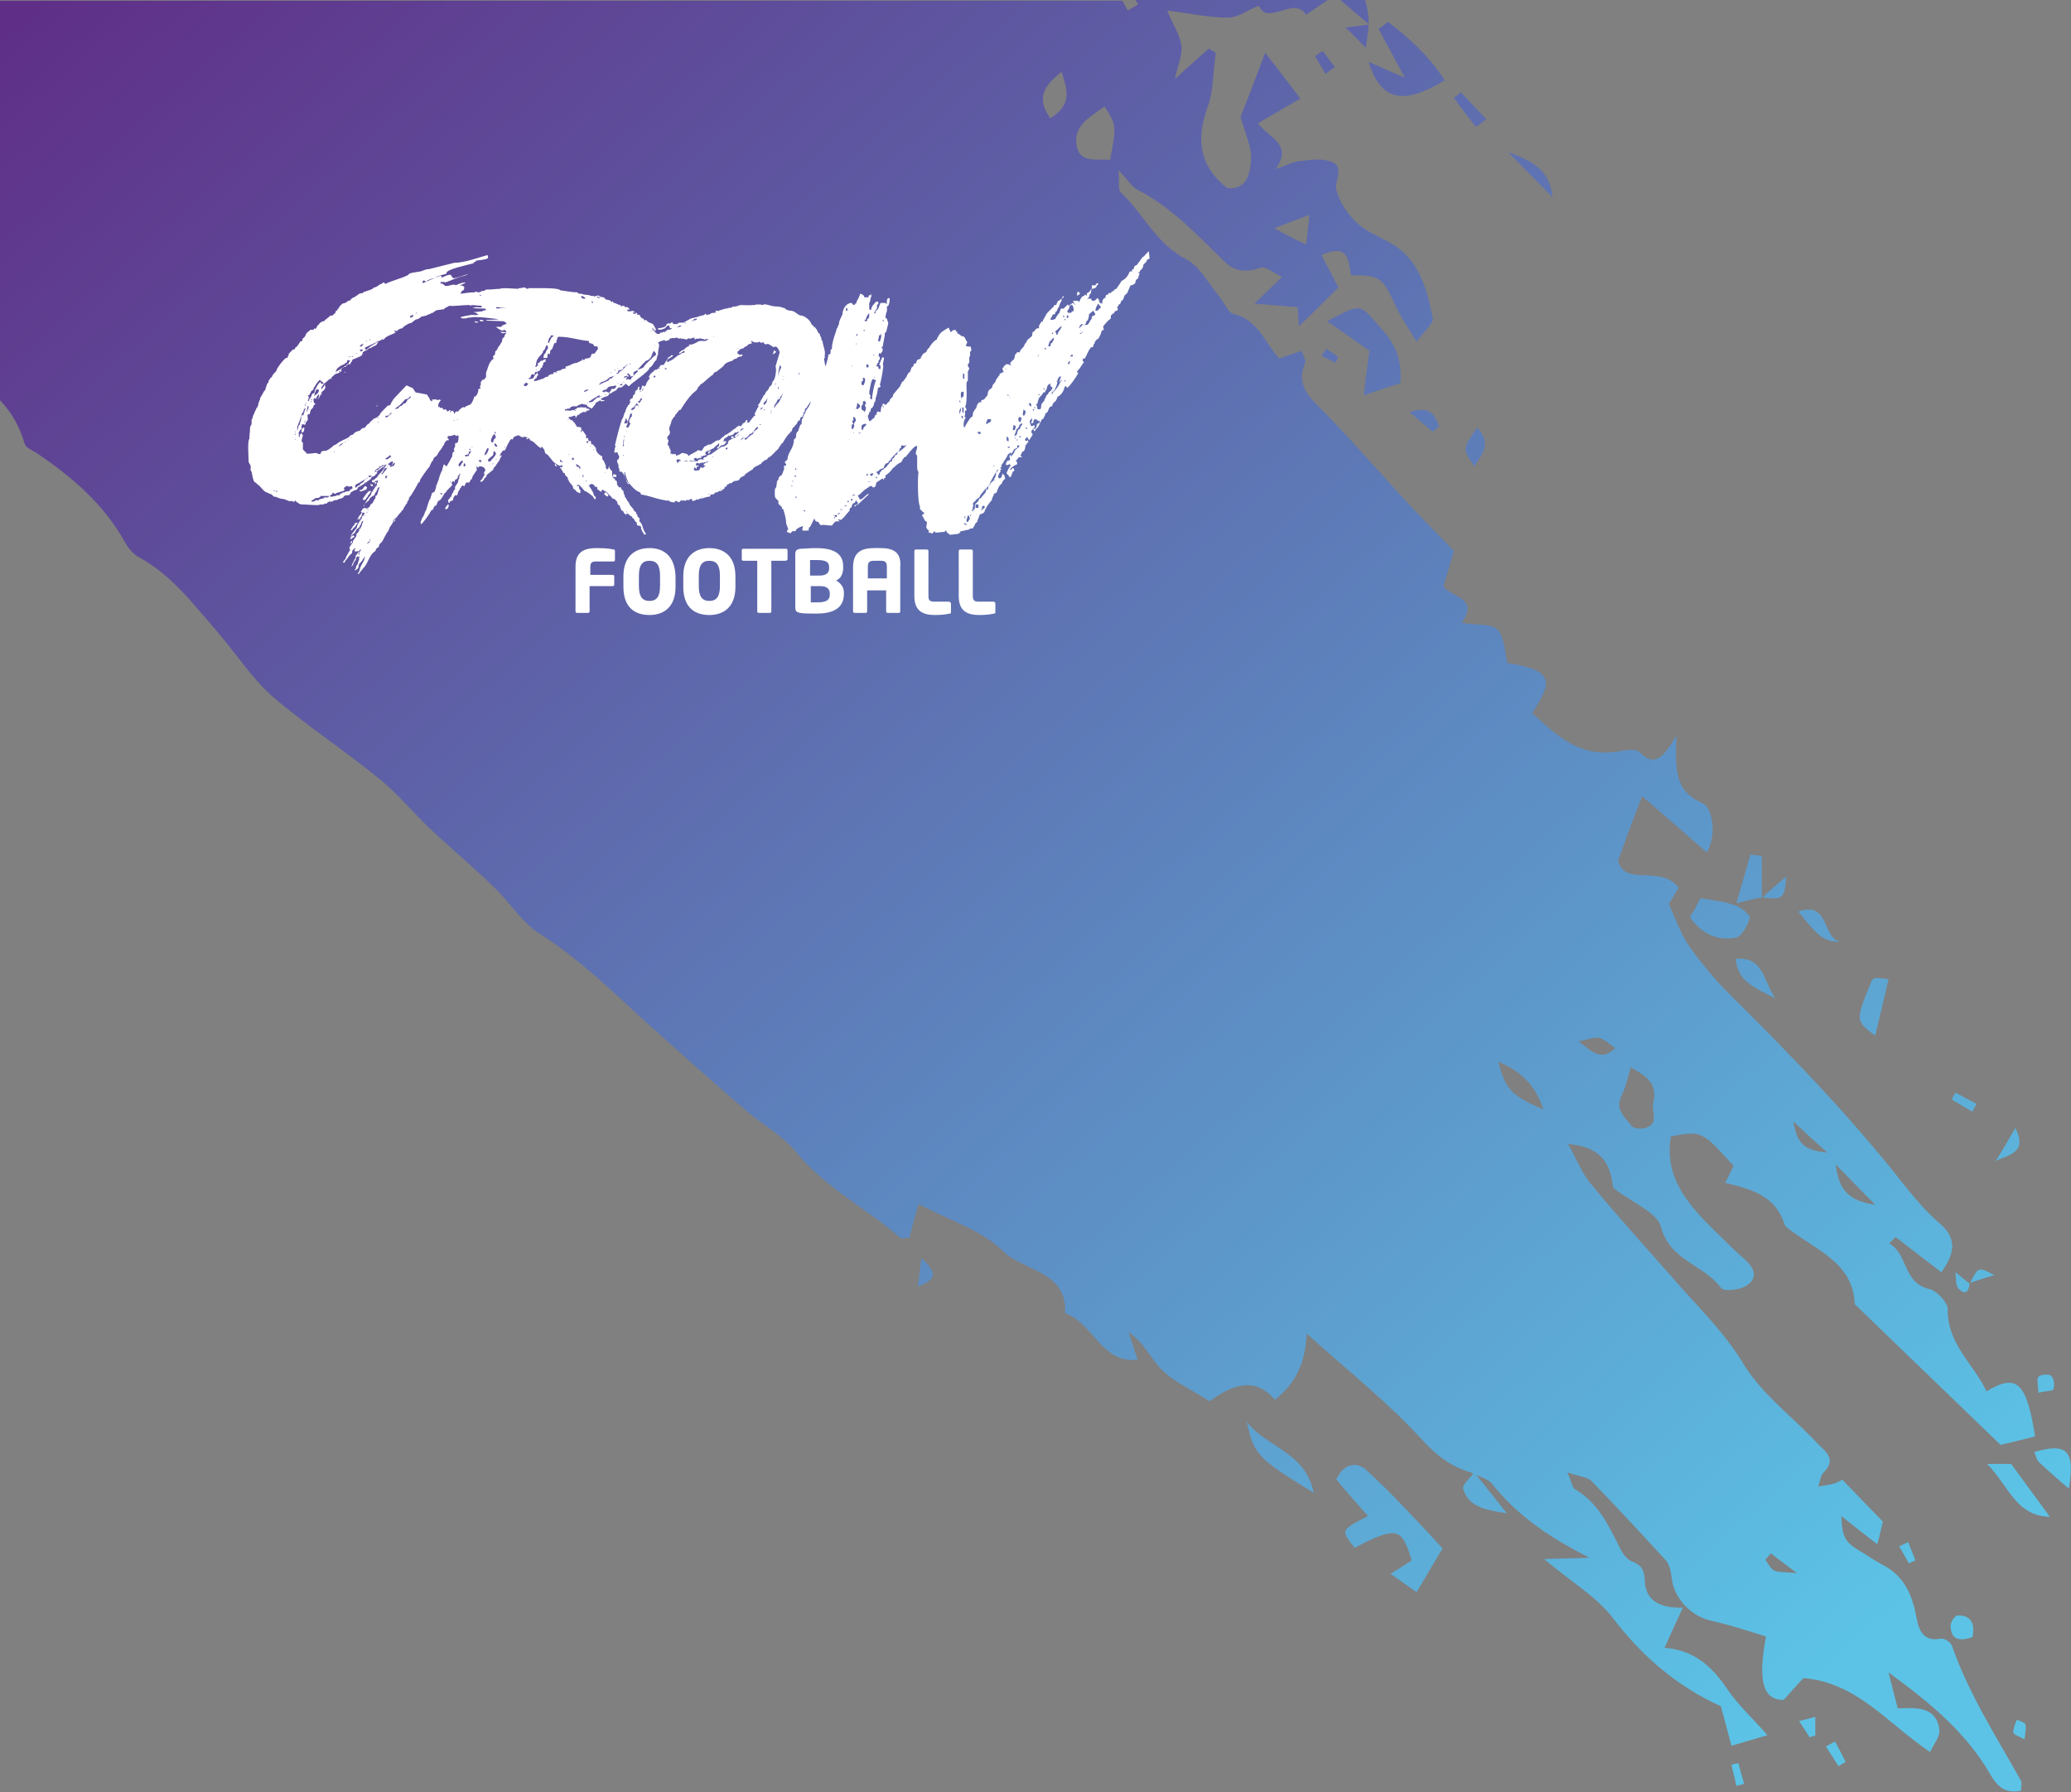 <svg xmlns="http://www.w3.org/2000/svg" xmlns:xlink="http://www.w3.org/1999/xlink" id="Layer_1" x="0px" y="0px" viewBox="0 0 294 254.4" style="enable-background:new 0 0 294 254.4;" xml:space="preserve"><rect x="0" y="0" width="294" height="254.4" fill="#808080" stroke="none"/> <style type="text/css"> .st0{fill:url(#SVGID_1_);} .st1{fill:url(#SVGID_2_);} .st2{fill:url(#SVGID_3_);} .st3{fill:url(#SVGID_4_);} .st4{fill:url(#SVGID_5_);} .st5{fill:url(#SVGID_6_);} .st6{fill:url(#SVGID_7_);} .st7{fill:url(#SVGID_8_);} .st8{fill:url(#SVGID_9_);} .st9{fill:url(#SVGID_10_);} .st10{fill:url(#SVGID_11_);} .st11{fill:url(#SVGID_12_);} .st12{fill:url(#SVGID_13_);} .st13{fill:url(#SVGID_14_);} .st14{fill:url(#SVGID_15_);} .st15{fill:url(#SVGID_16_);} .st16{fill:url(#SVGID_17_);} .st17{fill:url(#SVGID_18_);} .st18{fill:url(#SVGID_19_);} .st19{fill:url(#SVGID_20_);} .st20{fill:url(#SVGID_21_);} .st21{fill:url(#SVGID_22_);} .st22{fill:url(#SVGID_23_);} .st23{fill:url(#SVGID_24_);} .st24{fill:url(#SVGID_25_);} .st25{fill:url(#SVGID_26_);} .st26{fill:url(#SVGID_27_);} .st27{fill:url(#SVGID_28_);} .st28{fill:url(#SVGID_29_);} .st29{fill:url(#SVGID_30_);} .st30{fill:url(#SVGID_31_);} .st31{fill:url(#SVGID_32_);} .st32{fill:url(#SVGID_33_);} .st33{fill:url(#SVGID_34_);} .st34{fill:#FFFFFF;} </style> <g> <linearGradient id="SVGID_1_" gradientUnits="userSpaceOnUse" x1="40.118" y1="-31.498" x2="275.374" y2="234.734"> <stop offset="0" style="stop-color:#5F2F87"></stop> <stop offset="2.087910e-03" style="stop-color:#5F2F87"></stop> <stop offset="0.977" style="stop-color:#5CC3E6"></stop> <stop offset="1" style="stop-color:#5CC3E6"></stop> </linearGradient> <path class="st0" d="M277.1,233.6c-0.2-0.5-1.1-1.1-1.6-1c-2.4,0.5-3.1-1.2-3.4-2.8c-0.6-3.3-1.7-6.1-4.9-7.7 c-1.1-0.6-2.1-1.3-3.1-1.9c-2.2-1.3-2.6-2-2.7-5c1.5,1.2,3,2.4,5.1,4c0.5-1.8,0.7-3,0.8-3.2c-2.2-2.3-3.9-4-5.8-6 c0.1,0-0.5,0.4-1.2,0.6c-0.7,0.2-1.5,0.3-2.2,0.4c0.3-0.7,0.3-1.5,0.8-2c1.9-1.9,0.2-3-0.9-4.1c-3.5-3.8-7.9-7-10.5-11.3 c-2.9-4.8-6.8-8.4-10.3-12.5c-3.8-4.3-7.7-8.6-11.4-13.1c-1.2-1.4-1.9-3.3-3.2-5.6c5.5,0.4,6.1,3.8,6.4,6.2 c2.8,2.2,6.3,3.5,6.8,5.6c1.3,4.8,6.1,5.3,8.5,8.6c0.4,0.6,3,0.3,3.9-0.5c1.5-1.2,0.6-2.6-0.7-3.7c-1.4-1.2-2.7-2.6-4.1-3.9 c-3.7-3.7-7.2-7.5-6.2-13.4c4.4-0.8,4.4-0.8,8.9,4.2c-0.4,0.7-0.7,1.5-1.2,2.4c3.7,0.9,7.1,1.8,8.4,5.8c0.2,0.6,1,1,1.7,1.5 c3.6,2.6,8,4.4,8.3,9.8c0,0.3,0.5,0.5,0.7,0.8c6.6,6.4,13.3,12.8,20,19.3c1.7-0.4,3.3-0.8,4.9-1.2c-1.2-7.7-2.6-9-6.9-6.4 c-1.8-3.9-5.6-6.7-5.5-11.7c0-0.9-1.5-2.5-2.5-2.8c-3.9-0.8-3.1-5-5.8-6.5c0.3-0.3,0.6-0.6,0.9-0.9c2.2,1.7,4.3,3.3,6.5,5 c1.9-2.7,2.3-4.8-0.3-7c-2-1.7-3.7-3.8-5.3-5.8c-7.5-9.5-15.9-18.2-24.5-26.7c-2.1-2.1-4-4.4-5.7-6.8c-1.2-1.7-1.9-3.8-2.9-6 c0.4-0.6,1-1.6,1.4-2.3c-2.5-3.3-7.6-0.1-8.6-3.8c1.2-3.4,2.2-6,3.4-9.2c3,2.6,6,5.2,9.2,8c1.6-2.9,0.6-6.5-0.6-7 c-4-1.7-3.9-4.8-3.7-9.6c-1.8,3-3.1,4.6-5.2,2.4c-0.6-0.6-2.2-0.3-3.3-0.1c-5.4,0.8-8.6-2.4-12-5.5c3.3-4.8,2.6-6.1-3.5-7.1 c-0.4-1.6-0.4-3.6-1.4-4.7c-0.8-0.9-2.8-0.6-5.1-1c2.6-3.6-1.6-3.6-2.6-5.2c0.7-2.2,1.2-4,1.5-5c-2.9-3-5.2-5.3-7.4-7.7 c-4-4.4-7.9-8.9-12.1-13.1c-1.8-1.8-2.7-3.5-1.6-5.9c0.1-0.4-0.3-1-0.5-1.7c-1.1,0.4-2.1,0.7-3.2,1.1c-2-2.2-3-5.5-6.4-6.3 c-0.9-0.2-1.4-1.7-2.1-2.5c-1.5-1.8-2.8-4.3-4.7-5.3c-4.3-2.2-6.1-6.5-9.3-9.5c-0.4-0.4-0.2-1.6-0.3-3.1c1.3,1.3,1.9,2.4,2.8,2.8 c4.8,2.5,8.4,6.4,12.2,10.1c1.5,1.5,3.2,1.6,5.2,0.9c0.7-0.2,1.9,0.8,3,1.3c-1.4,1.4-2.3,2.2-3.9,3.8c2.7,0.2,4.5,0.4,6.1,0.5 c0.1,0.9,0.1,1.7,0.2,2.7c2.1-2,3.9-3.8,5.6-5.5c-0.9-1.7-1.6-3.1-2.4-4.6c4-1.8,3.8,1,4.2,2.9c4.1-0.1,4.5,0.3,6.4,4.5 c0.7,1.5,1.7,2.9,2.9,4.9c1.2-1.6,2.4-2.6,2.3-3.3c-0.8-4-1.8-8-5.5-10.4c-1.7-1.1-3.7-1.7-5.2-3.1c-1.4-1.3-2.6-3.1-3-4.8 c-0.3-1.2,1.2-3.1-0.6-3.9c-1.4-0.6-3.2-0.3-4.8-0.1c-0.9,0.1-1.7,0.6-3.2,1.1c2.5-3.6-1-4.4-2.5-6.5c2-1.2,3.8-2.2,6-3.5 c-1.7-2.2-3-4-5-6.5c-1.5,3.9-2.6,6.9-3.5,9.1c0.7,2.4,1.6,4.3,1.5,6.1c-0.1,1.9-0.6,4.3-3.4,4c-4-3.2-4.4-6.9-2.8-11.4 c0.9-2.4,0.8-5.2,1.2-7.8c-0.3-0.2-0.7-0.4-1-0.6c-1.5,1.3-2.9,2.6-4.8,4.3c0.4-2,1.1-3.4,0.9-4.8c-0.2-1.5-1.2-2.9-2-4.9 c3.2,0.4,5.9,1,8.6,1c1.5,0,2.9-1.1,4.4-1.7c1.3,3,5-1.5,6.7,1.3c1-0.7,2.1-1.4,3.1-2.1h-27.3c0.1,0.2,0.2,0.4,0.4,0.6 c-0.5,0.3-1,0.6-1.5,0.9c-0.3-0.5-0.5-1-0.8-1.4H0v56.7c1.6,1.7,2.8,3.7,3.5,6.2c0.2,0.6,1.1,0.9,1.7,1.3c5,3.4,9.5,7.2,12.5,12.6 c0.5,0.9,1.3,1.9,2.2,2.3c4.5,2.5,7.5,6.5,10.8,10.3c2.7,3.1,4.9,6.6,7.9,9.3c4.9,4.2,10.3,7.7,15.3,11.8c2.6,2.1,4.7,4.7,7.1,7 c3,2.8,6.1,5.4,9.1,8.3c2.3,2.2,4,5.1,6.6,6.7c5.5,3.5,10.1,8,14.9,12.4c4.8,4.3,9.6,8.6,14.5,12.8c2.2,1.9,5,3.4,6.8,5.6 c4.2,5.2,10.1,8.1,14.9,12.3c0.2,0.2,0.7,0,1.3,0c0.3-1.3,0.7-2.6,1.3-4.8c4.3,2.3,8.9,3.7,11.9,6.6c2.9,3,9.2,2.8,8.9,8.9 c4,1.4,5.2,7.2,10.3,6.6c-0.4-1.1-0.8-2.5-1.3-3.9c2.3,1.5,3.2,3.9,4.9,5.5c1.8,1.7,4.3,2.8,6.6,4.3c3.2-2.3,6.4-3.6,9.3-0.2 c2.8-2.3,4.3-5,4.5-9.4c6.1,5.5,11.7,9.9,16.4,15.1c2.2,2.4,4.3,3.9,7.2,4.7l-0.2,0c0,0,0.1,0.1,0.1,0.1c0,0,0,0,0-0.1 c1,0.5,2.2,0.8,2.8,1.5c3.7,4.7,8.5,7.8,13.8,10.5c-1.7,0.1-3.4,0.1-6.4,0.2c3.9,3.3,7.4,5.3,9.7,8.3c4.2,5.5,9.2,9.8,15.4,12.6 c0.5,1.9,1,3.7,1.5,5.6c2.1-0.6,3.4-1,5.1-1.5c-2-2.3-4.1-4.2-5.6-6.4c-2.2-3.3-4.8-5.7-9-6c0.9-2,1.7-3.8,2.6-5.7 c-3.1,0.1-5.3-0.9-5.4-3.8c-0.1-1.6-0.4-2.2-1.9-2.8c-0.8-0.3-1.5-1.5-1.9-2.4c-1.5-3-3-6-6.1-7.8c-0.4-0.2-0.5-1.1-1.1-2.4 c1.8,0.6,2.9,0.7,3.4,1.2c3.6,3.7,7.1,7.5,10.6,11.3c0.5,0.6,0.7,1.6,0.8,2.4c0.3,3,2.8,5.6,5.8,6.2c2.6,0.6,5.1,1.4,7.6,2.2 c-1.2,6.4-0.4,9,2.5,9c0.8-0.9,1.8-2,2.8-3.1c7.6,0.6,11.9,6.4,18,10.5c0.4-1,1.5-2.2,1.3-3.3c-0.5-3.2-3.3-3-5.9-2.9 c-0.4-1.5-0.7-2.7-1.3-5.1c6.2,4.5,11.1,8.7,14.4,14.4c1.1,1.9,2.2,2.8,4.4,2.4c0-0.6,0.2-1.2-0.1-1.6 C283.4,246.5,279.5,240.5,277.1,233.6z M266.2,171c-3.9-0.5-5.2-2.3-5.6-5.7C262.5,167.2,264,168.8,266.2,171z M259.4,163.6 c-3.2-0.3-4.3-1.2-4.8-4.4C256.5,161,257.5,161.9,259.4,163.6z M230.2,155.5c0.6-1.2,0.9-2.6,1.3-4c1.9,1.1,3.9,2.1,3.2,5 c-0.3,1.3,0.9,3-1.1,3.6c-0.6,0.2-1.7,0.1-2-0.3C230.7,158.6,229.2,157.5,230.2,155.5z M227,147.3c0.7,0.2,1.4,0.8,2.3,1.5 c-2,1.8-3.1,0.7-5.2-1C225.7,147.5,226.4,147.2,227,147.3z M185.9,30.5c-0.2,1.5-0.3,2.6-0.5,4.2c-1.5-0.7-2.5-1.2-4.5-2.3 C183.2,31.5,184.3,31.1,185.9,30.5z M149.1,16.8c-2.1-3-0.8-4.7,1.6-6.6C151.5,12.7,152.3,14.8,149.1,16.8z M152.8,20.4 c-0.3-2.8,2.2-3.9,4-5.3c1.7,2.7,1.7,2.7,0.8,7.6C155.8,22.5,153.1,23.3,152.8,20.4z M212.7,150.7c3.3,1.4,5.3,3.4,6.4,6.8 C214.5,155.5,213.7,154.6,212.7,150.7z M251.8,222.9c-0.5-0.3-0.8-1-1.2-1.5c0.3-0.3,0.5-0.6,0.8-0.9c0.9,0.7,1.8,1.4,3.7,2.8 C253.1,223.1,252.3,223.2,251.8,222.9z"></path> <linearGradient id="SVGID_2_" gradientUnits="userSpaceOnUse" x1="109.776" y1="-93.051" x2="345.031" y2="173.181"> <stop offset="0" style="stop-color:#5F2F87"></stop> <stop offset="2.087910e-03" style="stop-color:#5F2F87"></stop> <stop offset="0.977" style="stop-color:#5CC3E6"></stop> <stop offset="1" style="stop-color:#5CC3E6"></stop> </linearGradient> <path class="st1" d="M194.3,3.4C194.3,3.4,194.3,3.4,194.3,3.4C194.3,3.4,194.3,3.4,194.3,3.4C194.3,3.4,194.3,3.4,194.3,3.4 L194.3,3.4c0-1.3-0.2-2.4-0.5-3.4h-3.5C191.6,1.1,192.9,2.3,194.3,3.4C194.3,3.4,194.3,3.4,194.3,3.4z"></path> <linearGradient id="SVGID_3_" gradientUnits="userSpaceOnUse" x1="4.439" y1="2.931047e-02" x2="239.695" y2="266.261"> <stop offset="0" style="stop-color:#5F2F87"></stop> <stop offset="2.087910e-03" style="stop-color:#5F2F87"></stop> <stop offset="0.977" style="stop-color:#5CC3E6"></stop> <stop offset="1" style="stop-color:#5CC3E6"></stop> </linearGradient> <path class="st2" d="M194,208.7c-1.3-1.2-3.2-1.1-4.3,1.3c1.4,1.7,2.9,3.4,4.5,5.2c-3.9,2-3.9,2-1.9,4.5c6-3.1,6.7-2.9,8.1,1.8 c-0.9,0.6-1.7,1.1-3,1.9c1.4,1,2.3,1.6,3.7,2.6c1.5-2.5,2.7-4.6,3.7-6.2C201,215.7,197.6,212,194,208.7z"></path> <linearGradient id="SVGID_4_" gradientUnits="userSpaceOnUse" x1="85.848" y1="-71.908" x2="321.104" y2="194.324"> <stop offset="0" style="stop-color:#5F2F87"></stop> <stop offset="2.087910e-03" style="stop-color:#5F2F87"></stop> <stop offset="0.977" style="stop-color:#5CC3E6"></stop> <stop offset="1" style="stop-color:#5CC3E6"></stop> </linearGradient> <path class="st3" d="M198.8,54.4c0.3-3.6-0.9-5.8-3-8.1c-2.8-3.1-2.4-3.4-7.4-0.7c2.5,1.7,4.3,3,6,4.2c-0.2,1.7-0.5,3.6-0.8,6.3 C196,55.3,197.5,54.8,198.8,54.4z"></path> <linearGradient id="SVGID_5_" gradientUnits="userSpaceOnUse" x1="108.862" y1="-92.244" x2="344.118" y2="173.988"> <stop offset="0" style="stop-color:#5F2F87"></stop> <stop offset="2.087910e-03" style="stop-color:#5F2F87"></stop> <stop offset="0.977" style="stop-color:#5CC3E6"></stop> <stop offset="1" style="stop-color:#5CC3E6"></stop> </linearGradient> <path class="st4" d="M194.3,8.8c1.7,5.5,4.9,6.2,10.8,2.6c-2.2-3.4-5-6-8.1-8.3c-0.4,0.3-0.8,0.7-1.3,1c1.1,2,2.2,4.1,3.7,6.9 C197.2,10.1,196,9.5,194.3,8.8z"></path> <linearGradient id="SVGID_6_" gradientUnits="userSpaceOnUse" x1="74.436" y1="-61.823" x2="309.692" y2="204.409"> <stop offset="0" style="stop-color:#5F2F87"></stop> <stop offset="2.087910e-03" style="stop-color:#5F2F87"></stop> <stop offset="0.977" style="stop-color:#5CC3E6"></stop> <stop offset="1" style="stop-color:#5CC3E6"></stop> </linearGradient> <path class="st5" d="M239.9,130.2c1.9,2.7,4.2,3.3,6.5,2.9c0.8-0.1,1.7-1.7,2-2.8c0.1-0.4-1.2-1.5-2.1-1.8c-1.4-0.5-3-0.7-4.9-1 C241,128.3,240.5,129.2,239.9,130.2z"></path> <linearGradient id="SVGID_7_" gradientUnits="userSpaceOnUse" x1="1.182" y1="2.908" x2="236.437" y2="269.14"> <stop offset="0" style="stop-color:#5F2F87"></stop> <stop offset="2.087910e-03" style="stop-color:#5F2F87"></stop> <stop offset="0.977" style="stop-color:#5CC3E6"></stop> <stop offset="1" style="stop-color:#5CC3E6"></stop> </linearGradient> <path class="st6" d="M177,201.8c1,4.7,1.5,5.2,9.5,10.1C185.3,206,179.6,205.4,177,201.8z"></path> <linearGradient id="SVGID_8_" gradientUnits="userSpaceOnUse" x1="58.108" y1="-47.395" x2="293.364" y2="218.837"> <stop offset="0" style="stop-color:#5F2F87"></stop> <stop offset="2.087910e-03" style="stop-color:#5F2F87"></stop> <stop offset="0.977" style="stop-color:#5CC3E6"></stop> <stop offset="1" style="stop-color:#5CC3E6"></stop> </linearGradient> <path class="st7" d="M282.1,207.8c3.1,3.2,4.1,7.4,8.9,7.5c-1.6-2.2-3.3-4.5-5.5-7.5C285.3,207.8,284.1,207.8,282.1,207.8z"></path> <linearGradient id="SVGID_9_" gradientUnits="userSpaceOnUse" x1="62.978" y1="-51.698" x2="298.233" y2="214.534"> <stop offset="0" style="stop-color:#5F2F87"></stop> <stop offset="2.087910e-03" style="stop-color:#5F2F87"></stop> <stop offset="0.977" style="stop-color:#5CC3E6"></stop> <stop offset="1" style="stop-color:#5CC3E6"></stop> </linearGradient> <path class="st8" d="M288.8,206.1c0.2,0.5,0.3,1.1,0.7,1.5c1.2,1.1,2.4,2.2,4.2,3.7C294.6,205.8,293.4,204.8,288.8,206.1z"></path> <linearGradient id="SVGID_10_" gradientUnits="userSpaceOnUse" x1="80.889" y1="-67.525" x2="316.144" y2="198.707"> <stop offset="0" style="stop-color:#5F2F87"></stop> <stop offset="2.087910e-03" style="stop-color:#5F2F87"></stop> <stop offset="0.977" style="stop-color:#5CC3E6"></stop> <stop offset="1" style="stop-color:#5CC3E6"></stop> </linearGradient> <path class="st9" d="M266.2,147c0.6-2.5,1.2-5,1.9-8c-2.2-0.3-2.2-0.3-2.6,0.7C263.4,144.9,263.4,144.9,266.2,147z"></path> <linearGradient id="SVGID_11_" gradientUnits="userSpaceOnUse" x1="14.594" y1="-8.943" x2="249.849" y2="257.289"> <stop offset="0" style="stop-color:#5F2F87"></stop> <stop offset="2.087910e-03" style="stop-color:#5F2F87"></stop> <stop offset="0.977" style="stop-color:#5CC3E6"></stop> <stop offset="1" style="stop-color:#5CC3E6"></stop> </linearGradient> <path class="st10" d="M207.7,211.3c0.7,2.4,2.7,3,6.2,3.5c-2-2.5-3.3-4.2-4.6-5.8C208.7,209.8,207.6,210.7,207.7,211.3z"></path> <linearGradient id="SVGID_12_" gradientUnits="userSpaceOnUse" x1="81.809" y1="-68.338" x2="317.064" y2="197.894"> <stop offset="0" style="stop-color:#5F2F87"></stop> <stop offset="2.087910e-03" style="stop-color:#5F2F87"></stop> <stop offset="0.977" style="stop-color:#5CC3E6"></stop> <stop offset="1" style="stop-color:#5CC3E6"></stop> </linearGradient> <path class="st11" d="M261.8,133.7c-3.3,0.2-1.8-6-6.5-4.3C258.4,133.3,259,133.7,261.8,133.7z"></path> <linearGradient id="SVGID_13_" gradientUnits="userSpaceOnUse" x1="112.147" y1="-95.147" x2="347.403" y2="171.085"> <stop offset="0" style="stop-color:#5F2F87"></stop> <stop offset="2.087910e-03" style="stop-color:#5F2F87"></stop> <stop offset="0.977" style="stop-color:#5CC3E6"></stop> <stop offset="1" style="stop-color:#5CC3E6"></stop> </linearGradient> <path class="st12" d="M214.1,21.6c2.1,2.1,4.2,4.3,6.3,6.4C220,23.9,217.1,22.7,214.1,21.6z"></path> <linearGradient id="SVGID_14_" gradientUnits="userSpaceOnUse" x1="73.03" y1="-60.581" x2="308.286" y2="205.651"> <stop offset="0" style="stop-color:#5F2F87"></stop> <stop offset="2.087910e-03" style="stop-color:#5F2F87"></stop> <stop offset="0.977" style="stop-color:#5CC3E6"></stop> <stop offset="1" style="stop-color:#5CC3E6"></stop> </linearGradient> <path class="st13" d="M246.4,136.1c0.3,3.2,2.5,4,5.6,5.6C250.2,138.9,250.3,135.8,246.4,136.1z"></path> <linearGradient id="SVGID_15_" gradientUnits="userSpaceOnUse" x1="111.352" y1="-94.444" x2="346.607" y2="171.788"> <stop offset="0" style="stop-color:#5F2F87"></stop> <stop offset="2.087910e-03" style="stop-color:#5F2F87"></stop> <stop offset="0.977" style="stop-color:#5CC3E6"></stop> <stop offset="1" style="stop-color:#5CC3E6"></stop> </linearGradient> <path class="st14" d="M211,16.9c-1.2-1.2-2.4-2.5-3.6-3.8c-0.3,0.3-0.7,0.5-1,0.8c1,1.4,2,2.7,3.1,4.1 C210,17.7,210.5,17.3,211,16.9z"></path> <linearGradient id="SVGID_16_" gradientUnits="userSpaceOnUse" x1="88.164" y1="-73.954" x2="323.42" y2="192.278"> <stop offset="0" style="stop-color:#5F2F87"></stop> <stop offset="2.087910e-03" style="stop-color:#5F2F87"></stop> <stop offset="0.977" style="stop-color:#5CC3E6"></stop> <stop offset="1" style="stop-color:#5CC3E6"></stop> </linearGradient> <path class="st15" d="M209.3,66.2c1-1.7,2.6-3.1,0.4-5.5C207.6,63.7,207.6,63.7,209.3,66.2z"></path> <linearGradient id="SVGID_17_" gradientUnits="userSpaceOnUse" x1="43.702" y1="-34.665" x2="278.957" y2="231.567"> <stop offset="0" style="stop-color:#5F2F87"></stop> <stop offset="2.087910e-03" style="stop-color:#5F2F87"></stop> <stop offset="0.977" style="stop-color:#5CC3E6"></stop> <stop offset="1" style="stop-color:#5CC3E6"></stop> </linearGradient> <path class="st16" d="M276.9,230.8c0.1,2.2,1.5,2.1,3.1,1.6c0.4-1.8-0.1-3.1-2-3.1C277.6,229.2,276.9,230.2,276.9,230.8z"></path> <linearGradient id="SVGID_18_" gradientUnits="userSpaceOnUse" x1="81.267" y1="-67.859" x2="316.522" y2="198.373"> <stop offset="0" style="stop-color:#5F2F87"></stop> <stop offset="2.087910e-03" style="stop-color:#5F2F87"></stop> <stop offset="0.977" style="stop-color:#5CC3E6"></stop> <stop offset="1" style="stop-color:#5CC3E6"></stop> </linearGradient> <path class="st17" d="M286.1,160.1c-1.1,1.9-1.9,3.3-2.8,4.7C285.1,163.9,287.9,163.7,286.1,160.1z"></path> <linearGradient id="SVGID_19_" gradientUnits="userSpaceOnUse" x1="103.151" y1="-87.197" x2="338.406" y2="179.035"> <stop offset="0" style="stop-color:#5F2F87"></stop> <stop offset="2.087910e-03" style="stop-color:#5F2F87"></stop> <stop offset="0.977" style="stop-color:#5CC3E6"></stop> <stop offset="1" style="stop-color:#5CC3E6"></stop> </linearGradient> <path class="st18" d="M186.7,8c0.5,0.9,1,1.7,1.5,2.5c0.4-0.4,0.9-0.7,1.3-1c-0.6-0.7-1.1-1.5-1.7-2.2C187.8,7.2,186.7,7.9,186.7,8 z"></path> <linearGradient id="SVGID_20_" gradientUnits="userSpaceOnUse" x1="86.114" y1="-72.142" x2="321.369" y2="194.09"> <stop offset="0" style="stop-color:#5F2F87"></stop> <stop offset="2.087910e-03" style="stop-color:#5F2F87"></stop> <stop offset="0.977" style="stop-color:#5CC3E6"></stop> <stop offset="1" style="stop-color:#5CC3E6"></stop> </linearGradient> <path class="st19" d="M200.1,58.5c1.4,1.2,2.4,2,3.3,2.8c0.3-0.3,0.6-0.5,0.9-0.8C203.7,59,203.1,57.5,200.1,58.5z"></path> <linearGradient id="SVGID_21_" gradientUnits="userSpaceOnUse" x1="79.416" y1="-66.224" x2="314.671" y2="200.008"> <stop offset="0" style="stop-color:#5F2F87"></stop> <stop offset="2.087910e-03" style="stop-color:#5F2F87"></stop> <stop offset="0.977" style="stop-color:#5CC3E6"></stop> <stop offset="1" style="stop-color:#5CC3E6"></stop> </linearGradient> <path class="st20" d="M250.1,127.4c0,0,0.1-0.1,0.1-0.1c0,0-0.1,0-0.1,0C250.1,127.3,250.1,127.3,250.1,127.4 C250.1,127.3,250.1,127.3,250.1,127.4c0-2,0-4,0-5.9c-0.5-0.1-1.1-0.1-1.6-0.2c-0.5,1.8-1.1,3.7-2,6.9 C248.3,127.8,249.2,127.5,250.1,127.4C250.1,127.4,250.1,127.4,250.1,127.4z"></path> <linearGradient id="SVGID_22_" gradientUnits="userSpaceOnUse" x1="80.975" y1="-67.601" x2="316.23" y2="198.631"> <stop offset="0" style="stop-color:#5F2F87"></stop> <stop offset="2.087910e-03" style="stop-color:#5F2F87"></stop> <stop offset="0.977" style="stop-color:#5CC3E6"></stop> <stop offset="1" style="stop-color:#5CC3E6"></stop> </linearGradient> <path class="st21" d="M253.6,124.4c-1.5,1.3-2.5,2.1-3.4,3C253.2,127.7,253.3,127.6,253.6,124.4z"></path> <linearGradient id="SVGID_23_" gradientUnits="userSpaceOnUse" x1="-14.341" y1="16.624" x2="220.915" y2="282.856"> <stop offset="0" style="stop-color:#5F2F87"></stop> <stop offset="2.087910e-03" style="stop-color:#5F2F87"></stop> <stop offset="0.977" style="stop-color:#5CC3E6"></stop> <stop offset="1" style="stop-color:#5CC3E6"></stop> </linearGradient> <path class="st22" d="M130.8,178.6c-0.2,1.6-0.3,2.6-0.5,4C133.1,181.6,133,180.6,130.8,178.6z"></path> <linearGradient id="SVGID_24_" gradientUnits="userSpaceOnUse" x1="24.8" y1="-17.963" x2="260.056" y2="248.269"> <stop offset="0" style="stop-color:#5F2F87"></stop> <stop offset="2.087910e-03" style="stop-color:#5F2F87"></stop> <stop offset="0.977" style="stop-color:#5CC3E6"></stop> <stop offset="1" style="stop-color:#5CC3E6"></stop> </linearGradient> <path class="st23" d="M259.2,247.9c0.6,0.9,1.2,1.9,1.8,2.8c0.3-0.2,0.7-0.4,1-0.6c-0.5-1-1-2-1.5-2.9 C260,247.5,259.6,247.7,259.2,247.9z"></path> <linearGradient id="SVGID_25_" gradientUnits="userSpaceOnUse" x1="24.824" y1="-17.984" x2="260.079" y2="248.248"> <stop offset="0" style="stop-color:#5F2F87"></stop> <stop offset="2.087910e-03" style="stop-color:#5F2F87"></stop> <stop offset="0.977" style="stop-color:#5CC3E6"></stop> <stop offset="1" style="stop-color:#5CC3E6"></stop> </linearGradient> <path class="st24" d="M255.4,244.3c0.5,0.8,1,1.5,1.5,2.3c0.3-0.1,0.5-0.2,0.8-0.2c0-0.9,0-1.8,0-2.7 C257,243.9,256.2,244.1,255.4,244.3z"></path> <linearGradient id="SVGID_26_" gradientUnits="userSpaceOnUse" x1="67.512" y1="-55.705" x2="302.768" y2="210.527"> <stop offset="0" style="stop-color:#5F2F87"></stop> <stop offset="2.087910e-03" style="stop-color:#5F2F87"></stop> <stop offset="0.977" style="stop-color:#5CC3E6"></stop> <stop offset="1" style="stop-color:#5CC3E6"></stop> </linearGradient> <path class="st25" d="M291.5,197.2c0.2-0.6,0.1-1.5-0.3-1.9c-0.3-0.3-1.5-0.2-1.8,0.1c-0.3,0.4-0.1,1.2,0,2.3 C290.4,197.4,291.4,197.5,291.5,197.2z"></path> <linearGradient id="SVGID_27_" gradientUnits="userSpaceOnUse" x1="15.489" y1="-9.734" x2="250.744" y2="256.498"> <stop offset="0" style="stop-color:#5F2F87"></stop> <stop offset="2.087910e-03" style="stop-color:#5F2F87"></stop> <stop offset="0.977" style="stop-color:#5CC3E6"></stop> <stop offset="1" style="stop-color:#5CC3E6"></stop> </linearGradient> <path class="st26" d="M245.8,250.5c0.2,1,0.5,2,0.7,3c0.4-0.1,0.7-0.2,1.1-0.3c-0.3-1-0.6-2-0.8-2.9 C246.5,250.3,246.1,250.4,245.8,250.5z"></path> <linearGradient id="SVGID_28_" gradientUnits="userSpaceOnUse" x1="41.173" y1="-32.431" x2="276.428" y2="233.802"> <stop offset="0" style="stop-color:#5F2F87"></stop> <stop offset="2.087910e-03" style="stop-color:#5F2F87"></stop> <stop offset="0.977" style="stop-color:#5CC3E6"></stop> <stop offset="1" style="stop-color:#5CC3E6"></stop> </linearGradient> <path class="st27" d="M286.3,244.1c-0.2,0.6-0.5,1.2-0.5,1.8c0,0.3,0.7,0.5,1.6,1c0.1-1,0.3-1.7,0.1-2.2 C287.4,244.5,286.7,244.3,286.3,244.1z"></path> <linearGradient id="SVGID_29_" gradientUnits="userSpaceOnUse" x1="82.821" y1="-69.233" x2="318.077" y2="196.999"> <stop offset="0" style="stop-color:#5F2F87"></stop> <stop offset="2.087910e-03" style="stop-color:#5F2F87"></stop> <stop offset="0.977" style="stop-color:#5CC3E6"></stop> <stop offset="1" style="stop-color:#5CC3E6"></stop> </linearGradient> <path class="st28" d="M187.6,50.5c0.7,0.3,1.3,0.7,2,1c0.1-0.3,0.4-0.8,0.3-0.9c-0.5-0.4-1.1-0.7-1.6-1.1 C188,49.9,187.8,50.2,187.6,50.5z"></path> <linearGradient id="SVGID_30_" gradientUnits="userSpaceOnUse" x1="44.744" y1="-35.586" x2="279.999" y2="230.646"> <stop offset="0" style="stop-color:#5F2F87"></stop> <stop offset="2.087910e-03" style="stop-color:#5F2F87"></stop> <stop offset="0.977" style="stop-color:#5CC3E6"></stop> <stop offset="1" style="stop-color:#5CC3E6"></stop> </linearGradient> <path class="st29" d="M271,221.9c0.3-0.1,0.6-0.3,0.9-0.4c-0.3-0.9-0.7-1.7-1-2.6c-0.4,0.2-0.9,0.4-1.3,0.6 C270.1,220.3,270.5,221.1,271,221.9z"></path> <linearGradient id="SVGID_31_" gradientUnits="userSpaceOnUse" x1="67.961" y1="-56.102" x2="303.217" y2="210.13"> <stop offset="0" style="stop-color:#5F2F87"></stop> <stop offset="2.087910e-03" style="stop-color:#5F2F87"></stop> <stop offset="0.977" style="stop-color:#5CC3E6"></stop> <stop offset="1" style="stop-color:#5CC3E6"></stop> </linearGradient> <path class="st30" d="M279.6,182.2c-0.7-0.5-1.3-1.1-2-1.6c0.1,0.8,0,1.8,0.4,2.3C279.1,184,279.5,183.2,279.6,182.2z"></path> <linearGradient id="SVGID_32_" gradientUnits="userSpaceOnUse" x1="69.832" y1="-57.755" x2="305.087" y2="208.478"> <stop offset="0" style="stop-color:#5F2F87"></stop> <stop offset="2.087910e-03" style="stop-color:#5F2F87"></stop> <stop offset="0.977" style="stop-color:#5CC3E6"></stop> <stop offset="1" style="stop-color:#5CC3E6"></stop> </linearGradient> <path class="st31" d="M279.7,182.1c0,0,0,0.1,0,0.1L279.7,182.1c0,0.1,0,0.1,0,0.1c0,0,0,0,0,0l0,0 C279.7,182.2,279.7,182.1,279.7,182.1c1.1-0.4,2.1-0.7,3.4-1.1C280.9,179.8,280.8,179.8,279.7,182.1 C279.7,182.1,279.7,182.1,279.7,182.1z"></path> <linearGradient id="SVGID_33_" gradientUnits="userSpaceOnUse" x1="108.35" y1="-91.792" x2="343.606" y2="174.44"> <stop offset="0" style="stop-color:#5F2F87"></stop> <stop offset="2.087910e-03" style="stop-color:#5F2F87"></stop> <stop offset="0.977" style="stop-color:#5CC3E6"></stop> <stop offset="1" style="stop-color:#5CC3E6"></stop> </linearGradient> <path class="st32" d="M193.9,6.8c0.2-1.4,0.3-2.4,0.4-3.3c-0.9,0.1-1.7,0.2-3.3,0.4C192.2,5,192.9,5.8,193.9,6.8z"></path> <linearGradient id="SVGID_34_" gradientUnits="userSpaceOnUse" x1="80.946" y1="-67.576" x2="316.202" y2="198.656"> <stop offset="0" style="stop-color:#5F2F87"></stop> <stop offset="2.087910e-03" style="stop-color:#5F2F87"></stop> <stop offset="0.977" style="stop-color:#5CC3E6"></stop> <stop offset="1" style="stop-color:#5CC3E6"></stop> </linearGradient> <path class="st33" d="M280.6,156.7c-1-0.5-2-1.1-3-1.6c-0.2,0.3-0.4,0.6-0.5,1c1,0.6,2,1.2,2.9,1.7 C280.2,157.4,280.4,157,280.6,156.7z"></path> </g> <g> <path class="st34" d="M124.7,54.9V55c0.2,0,0.2-0.1,0.3-0.1c0-0.1,0-0.3-0.2-0.3L124.7,54.9z"></path> <path class="st34" d="M163.1,35.7c-0.2,0-0.7,0.8-0.9,0.8l-0.8,1.1c-0.2,0.1-0.5,0.2-0.4,0.5l-0.3,0.2l0,0.2c0,0.1-0.2,0-0.3,0 c-0.3,0.7-0.5,1-1.2,1.4c-0.2,0.4-0.5,0.7-0.7,1.1c-0.4,0-0.2,0.3-0.7,0.4c0,0.2-0.2,0.2-0.4,0.2c-0.1,0.2-0.1,0.2-0.4,0.3 l-0.1,0.4c-0.3,0-0.5,0.5-0.4,0.8l-0.4-0.1l0-0.2h0c-0.1,0-0.1,0-0.1-0.1c0,0,0,0,0.1-0.1l-0.2-0.1c0-0.1,0-0.2-0.1-0.2l-0.2,0.2 c-0.1,0.1-0.2,0.2-0.4,0.2c-0.2,0-0.3-0.1-0.3-0.3l-0.6,0h0c0,0,0.3-0.2,0.3-0.2c0-0.5,0.3-0.4,0.3-0.9c0-0.2,0.1-0.2,0.1-0.3 c0.2,0,0.7-0.1,0.7-0.5c0.1,0,0.2-0.1,0.2-0.2c0-0.1,0-0.1-0.2-0.1h0l-0.2,0.3h-0.5l0,0.5c-0.2,0-0.2,0.5-0.7,0.6V42 c-0.1-0.1-0.2-0.2-0.3-0.2c0,0,0,0,0,0.1l-0.1,0.1c0,0,0,0,0,0c0,0,0,0,0,0l-0.3,0.1l-0.1,0.2l-0.1,0.1c0,0.1-0.2,0.5-0.3,0.5 c0,0,0-0.2,0-0.2l-0.5,0c0,0-0.3,0-0.3,0l0.2,0.3h-0.1c-0.2,0-0.4,0.1-0.4,0.4h-0.1c-0.2,0-0.3-0.1-0.3-0.2l-0.6,0.6h-0.4l-0.2,0.6 c-0.2,0.2-0.5,0.6-0.6,0.9c-0.1,0-0.2,0-0.3,0.1h-0.1c-0.1,0-0.3,0-0.3-0.1l0.3-0.5c0-0.3,0.4-0.1,0.4-0.3c0-0.1,0-0.3,0.2-0.3 c0.1-0.3,0.2-0.5,0.4-0.8c0-0.4,0.4-0.6,0.3-1l0.3-0.2c0-0.1,0-0.2-0.1-0.2c0,0,0,0.1,0,0.1l-0.3,0.4c-0.2,0-0.1,0.2-0.4,0.2 l-0.2,0.4c0,0.2-0.1,0.2-0.2,0.2c-0.1,0-0.2,0-0.2,0.2c-0.2,0.2-1.1,1-1.1,1.2l-0.4,0.7c-0.2,0,0,0.1,0,0.2c0,0-0.3,0.1-0.3,0.1 c-0.1,0.2-0.2,0.4-0.3,0.5v0.4l-0.3,0l-0.2,0.2c-0.2,0,0,0.3-0.4,0.3l-0.1,0.6l-0.7,0.6v0c0,0.3-0.4,0.5-0.4,0.8l-0.6,0.7V50h-0.3 c-0.2,0-0.2,0.1-0.2,0.2l-0.2,0.1c0,0.2-0.1,0.8-0.3,0.8c-0.1,0.1-0.4,0.4-0.4,0.5c0,0.2,0.2,0.1,0.2,0.1l-0.2,0.2v0 c0-0.2-0.4-0.2-0.5-0.2c-0.1,0-0.2,0-0.2,0.2c-0.4,0,0,0.3-0.4,0.3l0.1,0.5c0.3,0-0.1,0.2-0.2,0.2c0,0.1-0.1,0.1-0.2,0.1 c-0.1,0-0.1,0.1-0.1,0.2c0,0.2-0.2,0.1-0.2,0.3l-0.3,0.4c0,0.3-0.3,0.5-0.5,0.8c0,0.7-0.7,0.3-0.7,1.4l-0.2,0.2 c0,0.2-0.2,0.1-0.2,0.3c-0.1,0.1-0.3,0.2-0.5,0.2v0.3l-0.3,0c-0.2,0.2-0.4,0.5-0.4,0.8c-0.2,0.2-0.4,0.5-0.5,0.8V59 c0,0.1-0.1,0.2-0.2,0.2c-0.3,0.2-0.8,1.2-1,1.5c-0.1,0-0.1-0.4-0.1-0.5c0-0.3,0.1-0.7,0.3-0.9c-0.1-0.1-0.2-0.2-0.2-0.3 c0,0,0.1,0,0.1,0l0-0.7c0.1,0,0.2,0,0.2-0.1c0-0.2-0.2-0.4-0.2-0.6c0,0,0,0,0.1,0c0.2-1.2,0.1-1.9,0.1-3.1c0-0.2,0.1-0.4,0.2-0.5 v-1.3c0.1-0.1,0.2-0.3,0.2-0.5c-0.1,0-0.2-0.2-0.2-0.3c0-0.1,0-0.3,0.2-0.4v-0.8c0.2-0.2,0.1-0.5,0.1-0.7l0.2-0.3l-0.1-0.5 c-0.2,0-0.7,0-0.7-0.2c0.1-0.1,0.2-0.3,0.2-0.5c-0.3-0.2-0.2-0.8-0.8-0.8l-0.4-0.3c-0.2,0-0.2-0.1-0.2-0.3c-0.2,0-0.3-0.2-0.2-0.3 l-0.5,0.1c0,0.1-0.1,0.2-0.2,0.2l-0.1,0c0-0.3-0.2-0.3-0.2-0.6c-0.1,0-1.2,0.7-1.2,0.8l-0.3,0.4c0,0.2-0.2,0.2-0.2,0.5 c-0.3,0-1.1,1-1.1,1.2c-0.3,0-0.3,0.7-0.7,0.7l-0.3,0.3c0,0.2-0.2,0.2-0.2,0.5l-0.5,0.2l-0.2,0.5h-0.1c-0.2,0-0.2,0.1-0.2,0.3 l-0.2,0.2c-0.2,0-0.2,0.8-0.5,0.8l-0.2,0.3c0,0.2-0.6,1-0.7,1c-0.1,0-0.1,0.1-0.1,0.2c-0.1,0.1-0.2,0.3-0.2,0.4l-1,1.2 c0,0.5-0.5,0.5-0.5,0.9l-0.6,0.6c-0.1-0.1-0.2-0.2-0.3-0.2c-0.1,0-0.1,0.1-0.1,0.1l-0.2,0.4l-0.1,0.7l-0.4-0.1 c-0.1,0.1-0.2,0.3-0.2,0.5c-0.2,0-0.3,0.2-0.2,0.3l-0.7,0.6l0,0c-0.2,0-0.3-0.7-0.3-0.8c0.1-0.1,0.2-0.3,0.2-0.5 c0.3,0,0.1-0.6,0.4-0.6c0.2-0.2,0.3-0.5,0.3-0.8c0.2,0,0.2-0.4,0.2-0.6c0.1-0.1,0.3-1,0.3-1.2c0-0.1,0-0.3,0.2-0.3 c0.3-1,0.5-2.1,0.6-3.1c-0.2,0,0.1-0.9,0.1-1c0-0.1-0.1-0.2-0.2-0.2c-0.1,0-0.4,0.9-0.5,1.1c0.2,0,0.2,0.2,0.2,0.3 c0,0.1,0,0.3-0.1,0.3c-0.1,0-0.2-0.1-0.2-0.2c0-0.2-0.1-0.2-0.2-0.2c-0.1,0-0.1-0.1-0.1-0.2c0.3,0,0-0.3,0.3-0.3 c0-0.2,0-0.4,0.2-0.5v-0.3l-0.2-0.2l0.1-0.3l0-0.1l0,0l0,0c0.1,0,0.2,0.1,0.3,0.1c0,0,0-0.2,0-0.2c0.2,0,0.2-0.3,0.2-0.5l-0.2-0.2 l0.2-0.1l0.3-1.6l0-0.3l0.2-0.2l0.3-1.2c0-0.1-0.2-0.6-0.2-0.7c-0.1,0-0.2,0-0.2-0.2c0-0.2,0.1-0.4,0.1-0.6 c0.2-0.3,0.1-0.6,0.1-0.9l0.2-0.1c0.1-0.2,0.2-0.6,0.2-0.9c0,0,0-0.2-0.1-0.2c-0.4,0-0.3,0.7-0.3,0.9l-0.2-0.2H125 c0,0-0.3,0.7-0.3,0.8l-0.4,0.4c0,0,0,0.3-0.1,0.3c-0.1,0-0.1-0.2-0.1-0.2c0.1,0,0.2-0.2,0.2-0.3l0.2-0.2v-0.5l0.2-0.2 c0-0.2,0-0.3-0.3-0.3c-0.2,0.2-0.7,0.7-0.7,1c0,0,0,0.2-0.1,0.2c-0.1,0-0.2-0.1-0.2-0.2V43c0.2-0.2,0.1-0.7,0.3-0.9 c0,0,0-0.4-0.1-0.4c0,0,0,0.2,0,0.2c-0.3,0-0.3,0-0.3,0.3l-0.6,0c0-0.3-0.4-0.5-0.6-0.5c-0.1,0.4-0.3,0.8-0.5,1.1 c0,0.1,0,0.3-0.2,0.3c0,0.1-0.1,0.2-0.2,0.2c-0.1,0-0.2-0.2-0.3-0.3c-0.8,0-1.3,0.9-1.3,1.6c-0.2,0.5-0.5,0.9-0.5,1.4 c-0.1,0.2-0.2,0.4-0.2,0.5c-0.1,0.1-0.2,0.3-0.2,0.5c-0.3,0.8-0.6,1.7-0.6,2.5l-0.2,0.2c0,0.2,0.1,0.7-0.3,0.6 c0,0.4-0.3,1.3-0.4,1.8c0,0,0,0,0,0c0-0.1,0-0.1,0-0.2l-0.1-0.2c0-0.2-0.1-0.5-0.1-0.7c0-0.1,0-0.3,0.2-0.2l-0.1-0.1 c-0.1-0.1,0-0.2,0-0.3c0-0.1,0-0.3,0-0.4c0-0.4-0.4-1.4-0.3-1.5l-0.2-0.3l0-0.1c0-0.2-0.1-0.3-0.2-0.5v-0.1c0-0.1-0.1-0.2-0.2-0.2 l-0.3-0.6c-0.1,0-0.1-0.2-0.2-0.2v0c0-0.2-0.3,0-0.2-0.2c-0.1-0.1-0.4-0.3-0.4-0.5c-0.2-0.4-0.7-0.8-1.2-1h-0.2 c-0.1,0-0.2-0.1-0.3-0.1c-0.3-0.2-0.7-0.6-1.2-0.6c-0.1,0-0.7-0.1-0.7-0.3c-0.6-0.2-0.8-0.3-1.4-0.3c-0.5,0-1.1-0.3-1.6-0.3 c-0.1,0-0.1,0-0.2,0.1l-0.5-0.1c-0.1,0.1-0.3,0-0.4,0c-0.2,0.2-2,0.1-2.4,0.1c0,0.1-0.2,0.1-0.3,0.1c-0.1,0.1-0.2,0.1-0.4,0.1 c0,0.1-0.2,0-0.2,0l-0.2,0.1c-0.1,0.1-0.2,0.1-0.4,0.1c-0.2,0-0.4,0.2-0.6,0.1c-0.1,0.1-0.2,0.1-0.3,0.1c-0.2,0.1,0,0.1-0.3,0.1 c-0.2,0.1-0.4,0.2-0.6,0.1l-0.2,0.1c0,0,0.1,0,0.1,0.1c0,0.1-0.1,0.1-0.2,0.1c-0.1,0-0.5,0-0.6,0.2l-0.5,0.1l-0.2-0.2l-0.1,0.2 l-0.8,0.2c-0.1,0.1-0.2,0.1-0.3,0.1c0,0-0.7,0.2-0.8,0.2l-1.1,0.6l-0.6,0l-0.3,0.2L95.5,46c0,0,0,0.1,0,0.1s0-0.1,0-0.1s0,0,0,0 h0.1l-0.2-0.3l-0.2,0.2c-0.2,0-0.6,0-0.6,0.2c0,0.4-1,0.5-1.2,0.5l0,0.1c0,0.1,0.2,0.1,0.3,0.1c0.2,0,0.5-0.1,0.7-0.2 c0.1-0.1,0.3-0.4,0.5-0.4H95l0.1,0.4c0.1,0,0.2-0.1,0.3,0.1l0.4-0.2c-0.2,0.1-0.9,0.4-1.1,0.3c-0.1,0.3-0.1,0.2-0.2,0.2l-0.1,0 l0,0.2l-0.2-0.1L94,47.2l-0.2,0l-0.2,0.2h-0.1c-0.1,0-0.1,0-0.2,0c-0.3-0.2-0.5-0.5-0.7-0.7c0,0,0-0.2,0.1-0.2c0,0,0,0.2,0,0.2 c0.1,0,0.3,0.3,0.3,0.3c0.1-0.1,0.1-0.2,0.1-0.3l-0.4-0.7l-0.7-0.3l-0.3-0.3l-0.2,0.1l-0.2-0.3c-0.3,0-0.4-0.3-0.5-0.5 c-0.1,0-0.3,0-0.4-0.1l0.1-0.1l-0.2-0.1c-0.2,0-0.1,0.1,0,0.2l-0.4-0.1l-0.1-0.2h0.1c0,0,0,0.1,0,0.1c0.1,0,0.2-0.1,0.2-0.1 c-0.2-0.3-0.5-0.1-0.7-0.1c-0.1,0-0.4,0-0.4-0.2l0.4-0.1l-0.3-0.3l-0.4,0l0-0.1c-0.1-0.1-0.3-0.1-0.4-0.1c0,0.1,0,0.1-0.1,0.1 c-0.1,0-0.1-0.1-0.1-0.2c-0.4,0-0.6-0.3-1-0.3c0-0.1-0.2-0.4-0.2-0.1l-0.4-0.3c-0.2,0-0.4-0.1-0.5-0.1l-0.3-0.3 c-0.3,0-0.6-0.1-0.8-0.3l-0.1,0.1l-0.3,0c0,0,0,0.1-0.1,0.1c-0.1,0-0.1-0.1-0.2-0.1h-0.4l-0.1-0.1l-0.9-0.1 c-0.1-0.1-0.3-0.1-0.4-0.1c-0.1,0-0.4,0-0.4-0.2c-0.8,0-1.7-0.2-2.5-0.3c0-0.3-2.3-0.3-2.7-0.3l-1.8,0c0,0.1,0,0.1-0.1,0.1 c-0.2,0-0.3-0.2-0.5-0.2c-0.1,0-0.4,0.1-0.6,0.1c-0.1,0-0.2,0-0.2,0.1c-0.4,0-2.5-0.2-2.6,0c-0.7,0-1,0.1-1.6,0.1l-0.4,0l-0.3,0.2 l-0.3,0c-0.1,0.1-0.3,0.2-0.5,0.2l-0.3-0.1l-0.3,0.1c-0.6,0-1.3,0.1-1.9,0.2c0,0,0,0,0,0c0-0.2,0.2-0.5,0.4-0.5 c0.1-0.1,0.1-0.3,0.1-0.4c0-0.1,0-0.2-0.1-0.1c0-0.2-0.5-0.2-0.6-0.2c0.1,0,0.9-0.3,0.9-0.4H66c-0.4,0-0.9,0.2-1.3,0.4 c0,0-0.1-0.1-0.2-0.1c-0.4,0-0.8,0.2-1.2,0.2c-0.2,0-0.3-0.3-0.5-0.3l-0.1-0.1l-0.2,0.1l0.1-0.3h0.1c0.1,0,0.1,0.1,0.3,0l0.2,0.1 c0.9-0.3,1.6-0.7,2.5-0.9c0.1,0,0.7-0.2,0.7-0.3v0c-0.2,0.1-1.8,0.6-2,0.6s-0.3-0.5-0.5-0.5c-0.4,0-0.9,0.3-1.2,0.4l-0.1-0.3 c-0.3,0.1-2.6,1.1-2.6,1.1c0,0,0,0,0,0c0-0.1,0-0.2,0-0.3l0.2-0.1l0.3,0.2c0.1-0.3,1.1-0.5,1.4-0.6v0c0-0.2,1.3-0.5,1.4-0.5v0 c0-0.1,0.1-0.1,0.1-0.2c0.1-0.5,3-1.1,3.7-1.3c0.1,0,0.2-0.1,0.2-0.2c0.1,0,0.3-0.1,0.3-0.2c0.5-0.1,1.1-0.1,1.6-0.3l0.1-0.2 l-0.1-0.3c-1.4,0.4-3.3,1.1-4.7,1.1l-3.6,0.9l-0.1,0c-0.3,0-0.7,0.2-1,0.3c-0.3,0.1-1.9,0.2-1.8,0.5c-0.9,0.5-2.3,0.8-3.3,1.3 l-0.1-0.1c0,0,0-0.1-0.1-0.1c-0.1,0-0.3,0.1-0.3,0.2c-0.1,0-0.2,0-0.3,0.1c-0.3,0.2-0.5,0.4-0.8,0.4c-0.1,0.1-0.3,0.3-0.5,0.3 c0,0.1-0.2,0.1-0.3,0.1c0,0.1-0.2,0.1-0.3,0.1c0,0.1-0.2,0.1-0.3,0.1l-0.2,0.2c-0.2,0-0.7,0.1-0.7,0.3c-0.3,0-0.3,0.3-0.6,0.3 c-0.2,0.1-0.4,0.3-0.5,0.4c0,0.1-0.2,0.1-0.3,0.1l-0.2,0.2v0c0,0-0.1,0-0.2,0.1l-0.4,0.1l-0.4,0.4L48,43.9c0,0,0-0.1,0-0.1 c-0.1,0-0.1,0.1-0.1,0.2v0c0,0.1-0.1,0.1-0.2,0.1l-0.1,0.3c0,0.1-0.3,0.2-0.4,0.4H47c-0.1,0-0.2,0-0.2,0.1 c-0.3,0.3-0.6,0.4-0.8,0.7h-0.1c-0.1,0-0.2,0-0.2,0.1c-0.3,0-0.4,0.4-0.6,0.5c-0.1,0-0.1,0.1-0.1,0.2c0,0.1-0.1,0.1-0.1,0.1 c0,0.2-0.1,0.2-0.3,0.1c0,0.3-0.3,0.2-0.5,0.2l-0.6,0.5C43.4,47.6,43.2,48,43,48c0,0.1-0.1,0.2-0.1,0.4l-0.3,0.1 c0,0.1-0.5,0.8-0.6,0.8c-0.2,0,0,0.4-0.4,0.3L41,50.2c0,0.3-0.2,0.4-0.2,0.6l-0.2,0c-0.5,0.4-1,1.1-1.3,1.6c0,0.4-0.6,0.6-0.7,1.1 c-0.2,0.1-0.5,0.5-0.5,0.8l-0.2,0.2c0,0.2-0.1,0.2-0.1,0.4c-0.1,0.1-0.1,0.3-0.1,0.4c-0.1,0-0.1,0-0.1,0.1c0,0.1,0,0.1-0.1,0.1 L37,56.4c-0.1,0.1-0.1,0.2-0.1,0.4c-0.1,0-0.1,0.1-0.1,0.2c0,0.1,0,0.1-0.1,0.1c0,0.2-0.1,0.8-0.3,0.8c0,0.3-0.3,0.5-0.3,0.8 c-0.2,0.2-0.2,0.5-0.3,0.8l-0.1,0.1c0,0.2,0.1,0.6-0.1,0.8l-0.1,0.3c0,0.6-0.1,1.1-0.1,1.6c-0.3,0.3-0.1,2.7-0.1,3.2 c0,0.3,0.3,0.4,0.3,0.8c0,0.1-0.1,0.6,0.1,0.6c0.1,0.3,0.2,1.6,0.6,1.6l0.3,0.3c0.2,0,0.9,1.1,1.3,1.1l0.4,0.2 c0.3,0,0.4,0.3,0.6,0.4c0.1,0,0.3,0,0.4,0.1c0.2,0,0.2,0.1,0.3,0.1l0.3,0.1c0.8,0,1,0.5,1.6,0.3c0.1,0.1,0.3,0.3,0.3,0 c0.4-0.1,0.1,0.2,0.4,0.2c0.1,0,0.1,0,0.1,0.1l0.4,0.2c0.7,0,1.6,0.1,2.4,0.1c0.1,0,0.4-0.1,0.5-0.1H46c0-0.2,0.2-0.1,0.3-0.1 c0.1,0,0.1,0,0.1-0.1l0.3-0.2h0.2c0.1,0,0.4,0,0.4-0.1c0.2-0.2,0.6,0,0.8-0.3h0.3l0.1-0.1c0.4,0,0.1-0.4,0.8-0.4 c0.1,0,0.4,0,0.4-0.2l0.1-0.2l0.5-0.3c0.2,0,0.5-0.1,0.5-0.4c0.6-0.3,1.3-0.8,1.8-1.2c0.1,0,0.1-0.1,0.1-0.2l0.1-0.1 c0.1,0,0.1-0.1,0.3-0.1l0.5-0.5L53.4,67l0.3-0.2l0.5-0.4c0.1,0,0.4-0.2,0.4-0.3c0,0,0,0,0,0c0,0-0.1-0.1-0.1-0.1c0,0,0,0.1,0,0.1 l-0.6,0.3l-0.2,0.3h-0.1c-0.1,0-0.2,0-0.2,0.1c0,0.1-0.1,0.2-0.2,0.2c0,0,0-0.1,0-0.1c0.1-0.1,0.2-0.4,0.5-0.4l0.2-0.3h0.1 c0.1,0,0.2,0,0.2-0.1c0.1-0.1,0.3-0.1,0.5-0.1l0.5-0.2c0.1-0.1,0.3-0.3,0.5-0.3c0.1,0,0.1,0.1,0.1,0.2c-0.1,0.1-0.2,0.2-0.2,0.4 l-0.2,0.1L55,65.8c-0.4,0.5-0.8,1.3-1.3,1.6l0.1,0.1l0,0h-0.2l0,0.2c-0.2,0.1-0.4,0.3-0.5,0.4l-0.3,0.1l0,0.1 c0,0.2,0.3,0.2,0.4,0.2l0.1,0.1c0,0-0.1,0.1-0.1,0.2l0,0l0.3-0.3l-0.3-0.1l0-0.1c0.2,0,0.3-0.1,0.5-0.1l-0.1,0.2 c0.1,0.1-0.1,0.2-0.1,0.2l0,0.3c-0.3,0.2-0.6,0.9-0.8,1.1l0,0.1c0,0.2-0.4,0.5-0.4,0.6c-0.1,0.1-0.7,1.1-0.7,1.2c0,0,0.1,0,0.1-0.1 l0.1-0.3l0.6-0.5c0-0.2,0.2-0.4,0.4-0.5c0-0.1,0.1-0.1,0.2-0.1l0.2-0.2v-0.1c0.1-0.2,0.4-0.5,0.4-0.8l0.3-0.2l-0.2,0.6 c0,0.2-0.2,0.4-0.1,0.4l-0.1,0.2v0l-0.2,0.1l0,0.3c-0.2,0.2-0.3,0.6-0.5,0.8l-0.2,0.1c0,0.1-0.1,0.3-0.2,0.4V72L52,72.2 c0,0-0.1-0.1-0.2-0.1c-0.1,0-0.4,0.1-0.4,0.3c0,0.1-0.4,0.3,0,0.3c-0.1,0.1-0.2,0.4-0.4,0.5c0,0.1-0.1,0.2-0.2,0.3l0.1,0.1 c0,0.1-0.2,0-0.2,0l0,0.1c0,0,0.2,0,0.2,0H51c0.1-0.1,0.2-0.3,0.3-0.4c0,0,0,0,0,0c0,0,0,0,0,0h0c0-0.1,0.1-0.2,0.1-0.3l0-0.2 c0,0.1,0.2-0.1,0.2-0.1l0,0.1c0,0.1,0.1,0,0.1,0l0.1,0c0,0.1-0.1,0.2-0.2,0.3l0,0.1c0,0-0.1,0.1-0.2,0.2c0,0.1-0.1,0.2-0.1,0.3 c-0.3,0.3-0.4,0.6-0.6,0.9l0,0.1c0,0.4-0.9,1-0.9,1.5l0.1,0l0-0.2l0.5-0.4c0-0.1,0.3-0.6,0.4-0.6l0.2-0.1v-0.1l0.3-0.5l0-0.2 l0.3-0.2l-0.2,0.5v0.1l-0.2,0.4l0,0.1l-0.2,0.1l0,0.1c0,0.1,0,0.2-0.1,0.2l0,0.1l-0.3,0.3l0,0.2c0,0.2-0.4,0.6-0.5,0.8v0.2 c-0.1,0.1-0.5,0.6-0.5,0.8l0.1,0.3c-0.1,0.1-0.3,0.4-0.3,0.5l-0.3,0.5l0,0.1c0,0.1-0.2,0.3-0.3,0.4l-0.1,0.2c0,0,0.1,0.1,0.1,0.1 c0.1,0,0.1-0.1,0.2-0.2l0-0.1c0.4-0.3,0.5-0.8,0.9-1c0.1-0.1,0.1-0.3,0.1-0.4c0.1-0.1,0.3-0.4,0.4-0.4c0.1,0-0.1,0.3-0.1,0.4 l0.2,0.1l0.4-0.1l-0.1,0.3l-0.1,0.1c0,0.1-0.1,0.2-0.2,0.2l0,0.3c-0.2,0.4-0.5,0.9-0.6,1.3h0c0.2,0,0.3-0.6,0.5-0.8 c0.1-0.1,0.2-0.2,0.1-0.3c0.1-0.1,0.2-0.4,0.3-0.4l0.1-0.2l0-0.4c0,0,0.2-0.3,0.3-0.3s0,0.1,0,0.1v0.1c-0.1,0.1-0.2,0.1-0.2,0.2 l0,0.3l-0.3,0.2l0,0.1L51.1,79c-0.1,0.1-0.2,0.2-0.1,0.4l-0.2,0.5l0,0.1c0,0.1-0.2,0.3-0.2,0.3l-0.1,0.4c0,0-0.1,0.1-0.1,0.2l0,0.1 l0.4-0.3l0.1-0.2l0-0.2c0.1-0.4,0.5-0.6,0.6-0.9c0,0,0.2-0.3,0.3-0.4l0,0.2c-0.1,0-0.1,0.1-0.1,0.3c-0.1,0.2-0.7,1.2-0.6,1.3 c-0.1,0.2-0.1,0.4-0.3,0.6l0,0.1l0,0c0.2,0,0.3-0.3,0.4-0.4c0.1-0.1,0.4-0.5,0.5-0.6l0.1-0.1c0.5-0.7,0.7-1.7,1.5-2.2 c0-0.1,0.1-0.2,0.1-0.3l0.4-0.3v-0.2c0,0,0.1-0.1,0.1-0.2c0.2-0.1,0.5-0.5,0.6-0.8c0-0.1,0.1-0.1,0.1-0.2l0.4-0.7 c0,0,0.2-0.1,0.1-0.1v0c0-0.1,0.1-0.2,0.1-0.2l0.1-0.3c0.1-0.2,0.3-0.4,0.4-0.6c0,0,0,0,0,0c0,0,0,0,0,0l0,0c0-0.1,0.1-0.2,0.1-0.3 l0-0.1c0.2-0.2,0.3-0.4,0.5-0.5c0-0.1-0.4,0.6-0.6,0.8l0.4-0.3v-0.2c0.3-0.4,0.6-0.8,0.9-1.1c0-0.1,0.1-0.2,0.2-0.2 c0.1-0.3,0.3-0.6,0.5-0.9c0.1,0,0.1-0.1,0.1-0.2c0-0.1,0.1-0.2,0.2-0.3l0.1-0.4c0.2-0.2,0.4-0.5,0.5-0.7c0.1-0.1,0.8-1.4,0.8-1.4 c0.1,0,0.3-0.2,0.2-0.3c0-0.1,1.1-1.7,1.4-2c0-0.1,0.3-0.7,0.4-0.8c0.1,0,0.1-0.1,0.1-0.1c0-0.3,0.3-0.5,0.5-0.6 c0-0.1,0.1-0.2,0.2-0.3l0-0.1c0.1-0.1,0.5-0.7,0.6-0.8c0-0.1,0.1-0.3,0.2-0.3l0.1-0.3l0,0c0-0.1,0.2-0.2,0.3-0.4l0,0h0.3 c0-0.1,0-0.3-0.2-0.3c0-0.1,0.1-0.2,0.1-0.3c0.4,0,0.8-0.1,0.9-0.2l0.3,0.2c0,0,0.1-0.1,0.2-0.1c0.1,0,0.1,0.1,0.1,0.1 c0,0.2,0,1-0.3,1c0,0-0.1-0.1-0.1-0.1c0,0,0,0.1,0,0.1l-0.1,0.1l0,0.4l-0.2,0.4h0c0.1,0,0.1,0.2,0.1,0.3c-0.3,0-0.3,0.5-0.3,0.7 l-0.2,0.3c0,0.1-0.1,0.2-0.2,0.4c-0.1,0.2-0.3,0.5-0.4,0.7L63,65.9c0,0.1-0.1,0.2-0.1,0.4c-0.1,0.1-0.1,0.3-0.1,0.4 c-0.1,0.1-0.5,1.1-0.5,1.3l-0.3,0.8c-0.1,0.1-0.1,0.3-0.1,0.4l-0.1,0.3c0,0.1-0.1,0.1-0.1,0.3L61.3,70c0,0.3-0.2,0.5-0.2,0.8 c-0.2,0.1-0.5,1.3-0.6,1.6c-0.2,0.2-0.3,0.9-0.5,1l-0.3,0.7c0,0.1,0.1,0.4,0.1,0.4c0,0,0-0.1,0-0.1c0.3-0.2,1.2-1.5,1.4-1.9 c0-0.2,0.3,0,0.3-0.3l0.1-0.2h0c0.1,0,0-0.3,0.3-0.2l0.3-0.7c0.5,0,0.8-1.2,1.1-1.2c0-0.3,1.3-1.2,0.8-1.2c0-0.1,0.1-0.4,0.2-0.4 c0.1,0,0.2,0.1,0.2,0.2c0-0.1,0.1-0.3,0.1-0.4c0.3-0.1,0.4-0.2,0.4-0.5l0.3-0.4l0.1,0.1c-0.2,0-0.2,0.2-0.1,0.3 c-0.2,0-0.1,0.1-0.1,0.3c0,0.1-0.1,0.1-0.1,0.1L65,68.5l-0.4,0.6l0,0.2c0,0.1,0,0.3-0.2,0.3c0,0.4-0.3,0.4-0.3,0.8L63.6,71l0.1,0.4 c0.3,0,0-0.3,0.4-0.3c0.3,0,0.2-0.4,0.3-0.5l0.2-0.3h0.3l0.1-0.3c0-0.3,0.3-0.4,0.3-0.7c0.3,0,0-0.3,0.3-0.3c0,0,0-0.1,0.1-0.1 c0.1,0,0.1,0.1,0.2,0.2c0-0.1,0.1-0.3,0.2-0.4c0-0.3,0.2-0.2,0.4-0.2c0.3,0,0.2-0.5,0.5-0.5c0-0.2,0.1-0.3,0.1-0.4l0.6-0.9 l-0.1-0.5l0.3,0.2c0-0.2,0.2-0.2,0.3-0.2c0.3,0,0.7,0.2,0.7,0.6c-0.1,0.1-0.2,0.3-0.2,0.4c0,0,0.1,0.1,0.1,0.2c0,0.1,0,0.1-0.1,0.1 c-0.1,0.2-0.3,0.7-0.5,0.7v0.1c0,0,0,0.1,0.1,0.1c0.1,0,0.3-0.2,0.4-0.3c0-0.3,0.4-0.3,0.4-0.7c0.3-0.2,0.6-0.5,0.9-0.7l0.1-0.3 l0.3-0.3c0-0.2,0.2-0.2,0.2-0.4c0.2-0.1,0.3-0.4,0.4-0.6c0-0.2,0.2-0.2,0.2-0.4c0-0.2-0.2,0-0.3,0.1c0.1-0.3,0.3-0.7,0.6-0.9 l0.1,0.1l0.2-0.3c0-0.1,0.6-1.3,0.7-1.3l0.1-0.1l0.2,0.1c0-0.4,0.4-0.5,0.7-0.6c0.5,0,0.3,0.4,1,0.2c0.1,0,0.4,0.1,0.4,0.1 c0,0.1-0.2,0.1-0.2,0.2s0.3,0,0.4-0.1c0.1,0,0.1,0.1,0.1,0.2c0,0.1,0.1,0.1,0.1,0.1l0.4,0.2c0.1,0.1,0.9,0.9,1.1,0.9 c0.1,0,0-0.2,0.1-0.2c0.1,0,0.3,0.4,0.4,0.5c0,0.2,0.1,0.6,0.4,0.6c0.8,0.9,0.7,1.1,1.7,1.6V66c0,0.3,0.3,0,0.4,0c0,0,0,0,0,0.1 l0.1,0.1l-0.1,0.1c-0.1,0-0.3,0-0.3,0.1s0.1,0.1,0.2,0.1v0.2l0.2,0.2c0,0.4,0.3,0.1,0.3,0.4c0,0.1,0,0.1,0.1,0.2l0.3,0.3 c0,0.1,0,0.3,0.1,0.3c0,0.3,0.5,0.7,0.6,0.9l0.1,0.4c0.3,0,0.4,0.5,0.7,0.5c0,0,0.1,0.1,0.2,0.1c0.1,0,0.1-0.2,0.1-0.3 c0-0.1,0-0.2-0.1-0.2c-0.1-0.1-0.1-0.4-0.1-0.5L81.8,69l0.2-0.1c0,0,0-0.1,0.1-0.1c0.2,0,0.8,0.8,0.9,0.9c0.3,0,1.2,0.8,1.2,0.8 c0,0.1,0.2,0.4,0.3,0.4l0.1-0.3l-0.3-0.3c0-0.4-0.5-1-0.7-1.4c0,0-0.1,0-0.1,0c0,0,0.3-0.1,0.3-0.1c0-0.1,0.1-0.1,0.2-0.1 c0.1,0,0.3,0.1,0.4,0.2v0.1c0,0.3,0.4-0.2,0.4,0.4c0,0.2,0.3,0.1,0.3,0.3l0.3,0.1v-0.1c0-0.1,0.1-0.2,0.2-0.2c0,0.1,0,0.1,0.1,0.1 s0.1,0.1,0.1,0.1c0.1,0,0.3,0.1,0.4,0.2c0.2,0.3,0.5,0.5,0.8,0.9c0.1,0,0.3,0,0.3,0.1l0.3,0.3l0.1,0.4l0.3,0.2c0,0.1,0,0.3,0.1,0.3 l0.1,0.3l0.3,0.2v0c0,0.1,0.1,0.3,0.3,0.4c0,0.2,0.1,0,0.2-0.1c0.3,0,0.4,0.4,0.7,0.4v0c0,0.3,0.4,0.3,0.4,0.6l0.3,0.3 c0,0.1,0,0.3,0.1,0.4c0.2,0,0.6,0,0.5,0.4c0.1,0.3,0.3,0.7,0.5,0.9c0,0,0.3-0.1,0.3-0.1h-0.1c-0.2-0.3-0.4-0.7-0.5-1.1 c0-0.2-0.2-0.4-0.3-0.6c-0.2,0-0.1-0.3-0.1-0.5l-0.3-0.3c0-0.1,0-0.3-0.1-0.3c-0.1,0-0.1-0.2-0.1-0.3L90,72.5 c0-0.3-0.6-0.7-0.6-0.9c-0.1-0.2-0.2-0.4-0.4-0.6v0c0-0.1-0.1-0.1-0.1-0.3c-0.1,0-0.2-0.1-0.2-0.3c-0.1-0.2-0.2-0.5-0.2-0.7 l-0.3-0.3c0-0.2-0.1-0.3-0.3-0.2l-0.3-0.4c0-1-0.3-0.3-0.3-0.8l-0.3-0.2l-0.1-0.4l0-0.5c-0.1-0.1-0.3-0.3-0.4-0.5v-0.1 c0,0,0-0.1,0-0.1c-0.2,0,0,0.4-0.3,0.4h-0.1L86,66.4l0-0.3l-0.3-0.7l-0.2-0.2l0-0.4c-0.4-0.2-0.9-0.6-0.9-1.1c0-0.1,0-0.2-0.1-0.2 c0,0-0.3-0.4-0.3-0.4c-0.3,0-0.3-0.1-0.3-0.4c0-0.1-0.1-0.1-0.1-0.1h-0.3c0,0,0,0.3-0.1,0.3c-0.1,0-0.1-0.1-0.1-0.1 c0,0-0.1,0-0.1,0c0-0.1,0.3-0.2,0.4-0.3c-0.1,0-0.1-0.2-0.1-0.3c-0.4,0-0.3,0-0.3-0.4l-0.5-0.7l-0.3,0.3c0-0.1,0.1-0.3,0.2-0.4 c-0.1,0-0.1-0.1-0.1-0.3c-0.2-0.1-0.4-0.1-0.5-0.1c-0.1,0-0.2-0.1-0.2-0.2c-0.1-0.2-0.5-0.8-0.8-0.8l-0.3-0.3 c0-0.1,0.2-0.2,0.3-0.1c0.2-0.1,0.4-0.2,0.6-0.2c0.1,0,0.1,0.1,0.1,0.2c0,0,0,0.1,0,0.1c0.1,0,0.2-0.3,0.3-0.4c0.1,0,0.3,0,0.3-0.2 l0.3-0.1c0.1-0.2,0.3-0.1,0.5-0.1c0.1,0,0.2-0.1,0.1-0.2c0.1,0,0.5,0,0.5-0.2c-0.1-0.1-0.8-0.1-0.4-0.3c-0.3,0.1-0.7,0-0.9,0 l-0.2,0.1l-0.1-0.1l-0.4,0.3c-0.3,0,0,0.1,0,0.2c0,0.1-0.1,0-0.1,0c0-0.1-0.1-0.1-0.2-0.1c-0.1,0-0.4,0.1-0.5,0.1 c-0.2,0-0.5-0.1-0.7,0l0-0.2h0.1c0.1,0,0.2,0,0.2-0.1h0.4c0-0.3,0.6-0.4,0.9-0.3c0.3-0.2,0.6-0.3,0.9-0.4v0c0,0.2,0.7,0,0.7,0.4 l0.4,0.2L84,58c0.2-0.2,0.3-0.4,0.5-0.6c0-0.4,0.5-0.3,0.5-0.5c0.1,0,0.2,0,0.2-0.1l0.1,0.1c0,0,0.1,0.1,0.1,0.1 c0.1,0,0.1-0.1,0.1-0.1c0.1,0,0.3,0.1,0.3-0.1h-0.1c-0.1,0-0.4,0-0.4-0.2l0.6-0.3c0.3,0,0.6-0.2,0.6-0.5c-0.1-0.1-0.7-0.4-0.7-0.1 h0c-0.1,0-0.3-0.1-0.3-0.2l0.4-0.2h0.1c0.3,0,0-0.5,1.1-0.5l0.3-0.1l0.1,0.2l-0.3,0.3h-0.4c0,0.1-0.1,0.3-0.2,0.4 c0,0-0.1,0-0.1,0.1c0,0.1,0.1,0.1,0.1,0.2c0.3-0.2,0.6-0.4,0.9-0.5c0-0.1,0.2-0.3,0.3-0.4h0.4l0.5-0.4c0-0.1,0-0.1,0.1-0.1 c0.2,0,0.3,0.3,0.5,0.3c0.1,0,0.1-0.1,0.1-0.1c0.5-0.5,2.8-2,2.8-2.5c0.5-0.2,0.6-0.9,1-1.1l0-0.2c0.1-0.1,0.1-0.3,0.1-0.4l0.1-0.1 c0-0.5,0.1-0.9,0.2-1.5c-0.1,0-0.1,0-0.1-0.1c0,0,0,0,0,0c0,0,0,0,0,0c0,0,0-0.1,0-0.1c-0.1,0-0.1,0-0.1-0.1c0,0,0.1,0,0.1,0 c0.1-0.1,0.5-0.3,0.6-0.2c0-0.1,0.1-0.2,0.2-0.1l0.2,0.1l0.4-0.1l0.3-0.3c0.2,0.1,0.2-0.1,0.3,0c0.1,0,0.5,0,0.5-0.1l0.5,0.2 c0.1-0.3,0.2,0.1,0.3,0c0-0.1,0.6,0.1,0.7,0.1c0.1-0.2,0.4-0.2,0.6-0.1c0-0.1,0.2-0.2,0.3-0.1c0,0,0-0.1,0.1-0.1 c0.1,0,0.1,0.2,0.1,0.3c0.2-0.1,0.4-0.2,0.6-0.1c0.1-0.1,0.3-0.1,0.4,0c0.1,0,0.3,0,0.4,0.1l0.5-0.1l0.1,0 c-0.1,0.1-0.3,0.2-0.4,0.3c-0.3,0-0.6,0-0.9,0c-0.3,0.1-0.8,0.5-1.2,0.5c0,0.1-0.1,0-0.2,0s-0.1,0.1-0.1,0.1c0,0,0.1,0.1,0.1,0.1 c0,0.1-0.1,0-0.1,0l-0.5,0.3c-0.1,0.3-0.6,0.3-0.7,0.5c-0.1,0.1-0.2,0.1-0.2,0.2c0,0.1,0.1,0.1,0.1,0.1l0.6-0.4c0,0,0.1,0,0.1,0.1 c0,0.1-0.1,0.2-0.2,0.2h-0.1c-0.2,0-0.3,0.3-0.6,0.3c-0.4,0.3-0.7,0.6-1.1,0.8h0c-0.2,0-0.3,0.2-0.4,0.2c-0.1,0-0.1-0.1-0.1-0.1 l0-0.2c0.3-0.2,0.6-0.4,0.9-0.6c-0.1,0-0.2-0.1-0.2-0.1c-0.1,0-0.2,0.1-0.2,0.2l-0.3,0.1h0c-0.1,0,0,0.3-0.2,0.2L95,50.9l-0.3,0.1 c-0.1,0.3-0.3,0.4-0.4,0.7c-0.1,0.2-0.6,0-0.6,0.3l-0.2,0.2c0,0,0.1,0,0.1,0.1c0,0.1-0.2,0-0.2,0l-0.2,0.2l-0.2,0 c-0.1,0-0.1,0.1-0.2,0.2c-0.2,0.1-0.3,0.3-0.5,0.4c0,0.2-0.2,0.3-0.2,0.4c0,0.1,0.1,0.1,0.2,0.1c-0.2,0.3-0.5,0.6-0.6,1 c0,0.1-0.1,0.2-0.2,0.2c-0.1,0.1-0.2,0.2-0.2,0.3c0,0.1,0,0.5-0.2,0.4c-0.1,0-0.1,0.1-0.2,0.1c-0.1,0,0-0.1,0-0.2 c-0.1,0-0.2-0.2-0.2-0.3c0,0,0.1,0,0.1-0.1c0-0.1-0.1-0.1-0.2-0.1l-0.1,0.4l-0.3,0.2l-0.1,0.5h0c-0.4,0-0.1,0.6-0.5,0.6 c-0.1,0-0.2,0.2-0.2,0.3l0.1,0.2c-0.1,0.1-0.2,0.2-0.2,0.4h-0.1c-0.1,0-0.1,0.1-0.1,0.2c-0.1,0.1-0.2,0.2-0.2,0.4l-0.1,0.1l0,0.2 c-0.3,0.3-0.2,0.8-0.5,1.1c-0.4,1.2-0.7,2.4-1,3.7l0.1,0.2l-0.1,0.1c0,0.2-0.1,0.5-0.1,0.7c0,0.1,0.3,0,0.4,0 c0.1,0,0.1,0.1,0.1,0.2l0.2,0.4c0,0.2-0.1,0.3-0.1,0.4h0c-0.1,0-0.2,0.1-0.2,0.2c0,0.2,0.1,0.4,0.2,0.6l0,0.4 c0.1,0,0.1,0.2,0.1,0.2c0.1,0,0,0.2,0,0.3l0.4,0.1c0.4,0.5,0.6,1,0.8,1.5c0.4,0.1,0.8,1.1,1.8,1.4l0.1,0.3c0.9,0.1,1.9,0.5,2.8,0.7 c0.2,0,1.1,0.3,1.1,0.1c0.2,0.3,0.6,0.3,0.9,0.3c0-0.1,0-0.2,0.1-0.2c0.2,0,0.4,0.2,0.5,0.2l0.3-0.3l0.2,0.1l0.1-0.1l0.3,0.1 c0.1-0.1,0.3-0.2,0.5-0.1c0.1-0.1,0.3-0.2,0.4-0.2c0.1,0,0,0.1,0,0.1c0,0.1,0.1,0.2,0.2,0.2c0.3,0,0.5-0.3,0.8-0.2 c0.1-0.1,0.4-0.3,0.3-0.1c0.4-0.1,0.8-0.3,1.2-0.3c0.2,0,0-0.2,0.2-0.2c0-0.1,0.1-0.2,0.3-0.1l0.3-0.2c0-0.2,0.2-0.1,0.3-0.1 l0.3-0.2l0.2,0c0.1,0,0.1,0,0.1-0.1c0.2,0.1,0.1-0.2,0.4-0.2l0.1-0.3h0.1c0.1,0,0.2-0.1,0.2-0.3l0.3-0.1c0-0.2,0.2-0.1,0.3-0.1 c0.1,0,0.1-0.1,0.1-0.1l0.3-0.2l0.6-0.1l0.2-0.2c0.1-0.4,0.7-0.3,0.8-0.7c0.3-0.2,0.6-0.4,0.9-0.6c0.1,0,0.2-0.1,0.2-0.2 c0.2-0.2,0.4-0.3,0.6-0.4c0.1,0,0.3-0.1,0.3-0.2h0.1c0.1,0,0.2-0.1,0.2-0.2l0.5-0.4h0.1c0.2,0,0.3-0.4,0.5-0.4 c0.5-0.3,0.8-0.8,1.3-1.2c0-0.2,0.2-0.2,0.2-0.4c0.1,0,0.2-0.2,0.2-0.3l0.2-0.1c0.3-0.5,0.6-1.1,1.1-1.5v0c0-0.1,0.1-0.2,0.2-0.2 l0.1-0.4l0.3-0.3c0.1-0.2,0.4-0.3,0.4-0.6l0.3-0.3c0,0,0,0.1,0,0.1c0.1,0,0.1-0.3,0.1-0.4c0,0,0.3,0,0.1-0.1l0.3-0.1 c0-0.2-0.1-0.1-0.1-0.2v0h0.1c0.1,0,0.1,0,0.1-0.1c0-0.1-0.1-0.1-0.1-0.2c0,0,0-0.1,0.1-0.1h0c0,0,0,0.2,0,0.2 c0.1,0,0.2-0.6,0.2-0.7l0.2-0.1c0.1-0.2,0.2-0.4,0.4-0.6c0-0.1,0.1-0.2,0.2-0.3c-0.1,0.5-0.4,0.9-0.7,1.3c0,0.3-0.4,0.7-0.4,1 c-0.2,0.2-0.2,0.5-0.2,0.7c0,0.1,0,0.3-0.2,0.3l-0.3,0.9c-0.3,0.2-0.3,0.6-0.3,0.9c-0.1,0.1-0.2,0.2-0.3,0.3c0,1.3-0.9,1.8-0.9,2.8 l-0.3,0.3c-0.2,0,0,0.3,0.1,0.4c0,0.2,0,0.2-0.2,0.2c0,0-0.1,0-0.1,0v0.5l-0.3,0.8c-0.3,0.2-0.5,0.3-0.5,0.7l-0.2,0.2 c0,0.3-0.1,0.6-0.1,0.9h0c-0.3,0-0.2,1-0.2,1.2c0,0.3,0.3,0.5,0.5,0.7v0.4L111,72v0.1c0,0.1,0.1,0.2,0.2,0.2c0.2,0.7,0.4,1.3,0.4,2 l0.3,0.8c-0.1,0.1-0.2,0.3-0.2,0.4l0.5,0.2l0.3-0.3h0.3c0.2,0,0.2-0.1,0.2-0.2c0.2-0.2,0.4-0.3,0.6-0.4c0.1,0,0.2,0,0.2-0.1 c0,0,0.1,0,0.2,0c-0.2,0.8-0.2,0.6,0.8,0.6c0-0.2,0-0.5,0.2-0.5c0.2-0.4,0.4-0.8,0.6-1.2l0.2,0.4l0.4,0.1c0,0.1,0.3,0.5,0.4,0.5 c0,0,0-0.1,0-0.1c0.6,0,1,0.1,1.5,0.1l0.4-0.5l0.2-0.1l0.5,0l-0.3-0.3l0.5,0.1c0.5-0.4,0.8-0.9,1.2-1.3c0-0.2,0-0.4,0.3-0.5 c0-0.2,0.1-0.6,0.4-0.6l0.2-0.3v-0.1c0.1,0,0.1,0.1,0.1,0.2c0.1,0,0.2,0.1,0.2,0.2c0,0.2-0.3,0.3-0.5,0.3c0,0,0,0.2,0.1,0.2 c0,0,0.1-0.1,0.1-0.2c0.1,0,0.2,0,0.3-0.1l1.5-1.4c0,0,0-0.1,0-0.1c-0.3,0-0.8,0.8-1.2,0.8c-0.1,0-0.1-0.1-0.1-0.2 c-0.1-0.1-0.2-0.2-0.2-0.4c0.3,0,0.9-0.9,1.2-0.9c0-0.1,0.2-0.2,0.3-0.2c0-0.2,0.4-0.2,0.5-0.2l0.1,0.2c0.2,0,0.3-0.1,0.4-0.2 l0.1-0.5c0.3-0.2,0.6-0.4,0.9-0.6c0,0,0.1,0.2,0.2,0.2c0,0,0-0.2,0-0.2l0.2-0.1v-0.3c0.3-0.2,0.8-0.6,1-1c0.1,0,0.8-0.8,1.1-0.8 l0.3-0.3c0-0.1,0-0.3,0.2-0.3c0-0.2,0-0.2,0.2-0.2c0.1,0,1.2-1.6,1.6-1.6c0.1,0,0.1,0.1,0.1,0.2c0,0.2-0.2,0.6-0.2,0.9l0.2,0.3 l0,1.4c0,0.3,0,0.7,0.2,0.9c-0.1,0.1-0.2,4.1,0.2,4.9l0,0.2c0,0.1,0,0.3,0.2,0.3l0.2,0.3c0.1,0,0.2,0,0.2,0.1 c0,0.2-0.3,0.2-0.3,0.4c0,0.1,0.1,0.1,0.1,0.1l0.3,0.6l0.3,0.2c0,0.2-0.1,0.5-0.1,0.8l0.2,0.3c0.2,0,0.2,0.2,0.1,0.4 c0.1,0,0.5,0,0.5,0.2c0.1-0.1,0.3-0.4,0.4-0.4c0.1,0-0.1,0.2,0.2,0.2c0.4,0,0.8-0.1,1.2-0.1c0,0,0.1-0.2,0.2-0.2 c0.1,0,0,0.4,0.4,0.4c0,0.1,0,0.2,0.2,0.2c0.4,0,0.7-0.1,1.1-0.1v0c0-0.1,0.1-0.1,0.2-0.1l0.2-0.3c0.4,0,0.7-0.2,1.1-0.2 c0.2-0.2,0.4-0.2,0.6-0.2l0.3-0.5c0-0.3,0.4-0.3,0.4-0.7c0,0,0.3-0.7,0.3-0.8c0.2,0,0.7-0.2,0.7-0.5c0.2-0.5,0.6-1.1,1-1.5 c0-0.4,0.3-0.6,0.3-0.9l0.4-0.2c0-0.2,0.4-1.2,0.7-1.2c0-0.2,0.3-0.7,0.5-0.7l-0.1-0.5l-0.3-0.3c0,0.2-0.1,0.7-0.4,0.7 c-0.1,0-0.2-0.1-0.2-0.2c0-0.2,0.1-0.4,0.2-0.6c0.1-0.1,0.3-0.3,0-0.3l0.3-0.2c-0.1,0-0.2-0.2-0.2-0.2c0-0.1,0.2,0,0.2-0.2 c0,0-0.1-0.2-0.2-0.2c0,0,0,0.1,0,0.1l-0.3,0.5c0,0.5-0.3,0.2-0.3,0.6c0,0.3-0.1,0.6-0.3,0.8c0,0.4-0.5,0.4-0.5,0.7l-0.3,0.4 c0,0.3,0,0.4-0.3,0.4c0-0.4,0.5-0.5,0.5-0.8c0-0.2,1.1-2.1,1.2-2.1c0.1,0,0.2-0.2,0.2-0.3h0.1c0.1,0,0.1-0.1,0.1-0.2 c0.1-0.1,0.2-0.3,0.3-0.4c0.2-0.4,0.5-0.7,0.7-1.2l0.4-0.3c0,0.2,0,0.4-0.2,0.5c0,0.2,0.1,0.4,0.1,0.5c0,0.1-0.2,0.2-0.4,0.2 l-0.2,0.4c0,0.3,0,0.2,0.3,0.2c0,0,0.1-0.1,0.2-0.1c0.1,0,0.1,0.1,0.2,0.1c-0.1,0.2-0.6,0.9-0.6,1.2l0.3,0.3c0,0.1,0,0.2,0.2,0.2 h0.1l0.3-0.8c0.1,0,0.2,0,0.2-0.2c0-0.1-0.2-0.3-0.3-0.3c0,0,0,0,0,0.1c0,0.1-0.2,0.2-0.3,0.2c0,0,0,0,0-0.1c0.2-0.3,0.7-0.6,1-0.7 c0-0.2,0-0.4-0.2-0.5l0.3-0.3c0-0.2,0.2-0.2,0.4-0.2c0,0,0.2,0,0.2,0c0-0.1-0.2-0.1-0.2-0.2c0-0.3,0.2-0.3,0.2-0.6h0.1 c0.3,0,0.4-0.8,0.4-1c0.2,0,0.2,0,0.2-0.2c0-0.1,0.1-0.1,0.2-0.1c0-0.2-0.2-0.5-0.2-0.2c-0.2,0-0.3-0.1-0.3-0.2l0.3-0.4l0.3,0.5 l0.5-0.8c0-0.2-0.2-0.2-0.2-0.4c0-0.3,0.5-0.5,0.5-0.8c0-0.3-0.3,0-0.5,0l-0.2-0.5v-0.3l0.2-0.2c0,0,0-0.2,0-0.2 c0.1,0,0.2,0.5,0,0.6c0,0,0,0.2,0,0.2c0.1,0,0.2-0.1,0.3-0.1c0-0.2,0-0.4,0.2-0.5c0.2,0,0.4,0.1,0.5,0.3c0,0,0.1-0.1,0.1-0.1 c0.1,0,0.1,0.2,0.1,0.3l-0.4,0.2c0,0.3-0.1,0.7-0.5,0.7l0.1,0.3l0.2-0.1c0-0.1,0-0.2,0.2-0.3c0.2-0.2,0.4-0.6,0.5-0.9 c0.1-0.1,0.2-0.3,0.2-0.4h0c0.2,0,0.3-0.1,0.3-0.3c0.1-0.1,0.2-0.3,0.2-0.5l0.3-0.2l0.3-0.7l0.4-0.2c0-0.3,0.2-0.5,0.5-0.7 c0-0.2,0.2-0.2,0.2-0.6c0.4,0,1-0.9,1-1.3c0,0,0.1-0.2,0.2-0.2c0.1,0,0.1,0.1,0.1,0.2l0.2,0c0.5-0.5,1.2-1.5,1.5-2.1h-0.1 c-0.1,0-0.1-0.1-0.1-0.2c0.2-0.1,0.7-0.9,0.9-1.2c0,0,0.1,0,0.1,0c0-0.1-0.2-0.2-0.2-0.4c0-0.2,0.2-0.3,0.3-0.2 c0.3-0.5,0.5-1.2,0.9-1.6c0.2,0,0.4-0.1,0.3-0.3l0.2-0.3c0-0.2,0.3-0.6,0.5-0.6c0.2-0.3,0.5-0.9,0.5-1.2h0c0.4,0,0.3-0.2,0.2-0.5 c0.1-0.3,0.8-1,1.1-1.2l0-0.4l0.3-0.3c0.2,0,0.2-0.1,0.2-0.2c0-0.1,0-0.1,0.1-0.1l0.4-0.2l-0.1-0.5c0.3,0,0.1-0.3,0.3-0.3 c0.1-0.1,0.3-0.2,0.2-0.4c0.2-0.1,0.1-0.2,0.3-0.2l0.2-0.5v0c0-0.3,0.5-0.4,0.5-0.7l0.4-0.9c0.2,0,0.8-0.2,0.7-0.6l0.2-0.3 c0.1,0,0.3-0.2,0.2-0.3l0.2-0.5c0,0-0.2,0-0.2-0.1c0,0,0.2-0.1,0.2-0.1c0-0.3,0.5-0.4,0.5-0.9c0-0.3,0.6-0.5,0.5-0.8l0.4-0.2 L163.1,35.7z M125.5,45.5c0,0,0,0.1-0.1,0.1c-0.1,0-0.1-0.1-0.1-0.2L125.5,45.5z M124.7,48.2l0.1-0.6c0,0,0,0,0.1,0 c0.1-0.1,0.1-0.1,0.2-0.2l0,0.1h0.1c0,0-0.1,0.1-0.2,0.1c0.1,0,0.1,0.1,0.1,0.2c0,0.1-0.2,0.7-0.2,0.7c-0.1,0-0.3-0.2-0.3-0.3 C124.5,48.2,124.6,48.2,124.7,48.2z M38.9,69.7c0,0-0.1-0.1-0.1-0.1c0,0,0,0,0.1,0c0,0,0.1,0,0.1,0.1S39,69.7,38.9,69.7z M39.2,69.8c0,0-0.1-0.1-0.1-0.1c0,0,0.1,0,0.2,0c0,0,0.1,0,0.1,0.1C39.4,69.8,39.3,69.8,39.2,69.8z M41.9,62.3v-0.1l0.1,0.3 C41.9,62.4,41.9,62.3,41.9,62.3z M41.9,61.7c0,0-0.1-0.1-0.1-0.1c0,0,0,0,0.1,0s0.1,0,0.1,0.1C42,61.7,42,61.7,41.9,61.7z M41.9,61.3v-0.1l0.1,0.2C41.9,61.4,41.9,61.4,41.9,61.3z M51.8,73.3L51.8,73.3l0-0.1l0.1-0.1L51.8,73.3z M52.4,72.4l0.1-0.1l0,0 l-0.2,0.2C52.3,72.4,52.3,72.4,52.4,72.4z M52.3,72.2c0,0,0,0.1-0.1,0.1c0,0-0.1-0.1-0.1-0.1H52.3z M52.1,72.4L52.1,72.4L52.1,72.4 L52.1,72.4z M52.2,72.6L52.2,72.6c0,0.1-0.1,0.2-0.2,0.2L52.2,72.6z M52.6,76.6c0,0-0.1,0.2-0.1,0.3c-0.1,0.1-0.2,0.2-0.4,0.3 l0.1-0.2l0.3-0.2l0-0.2l0.2-0.1l0,0C52.6,76.6,52.6,76.5,52.6,76.6z M52.7,76.3L52.7,76.3l0-0.1C52.7,76.2,52.7,76.2,52.7,76.3 C52.7,76.2,52.7,76.3,52.7,76.3z M62.7,70.2c-0.1,0-0.2-0.1-0.2-0.2h0.1c0.1,0,0.2,0,0.2,0.1L62.7,70.2z M64,68.5 c-0.1,0-0.1-0.1-0.1-0.1h0C64,68.3,64,68.3,64,68.5C64,68.4,64,68.5,64,68.5z M68.2,41.8C68.2,41.8,68.2,41.8,68.2,41.8 c0.1,0.1,0.1,0.2,0,0.2C68.1,42,68.1,41.9,68.2,41.8C68.1,41.8,68.1,41.8,68.2,41.8z M58.3,44.8c0.2,0,0.4-0.2,0.7-0.2l0-0.1 l0.1-0.1l0.1,0c0,0.1-0.1,0.1-0.2,0.1H59v0l-0.3,0.1L58.6,45c-0.1,0-0.2,0-0.3,0.1c0,0-0.1,0-0.1-0.1 C58.2,44.9,58.3,44.9,58.3,44.8z M53.8,40.8l0.2-0.1L53.8,40.8L53.8,40.8z M53.6,40.9C53.6,40.9,53.7,40.9,53.6,40.9 C53.7,40.9,53.6,40.9,53.6,40.9L53.6,40.9z M53.4,41L53.4,41L53.4,41L53.4,41z M52.6,48.2c0,0,0,0.1-0.1,0.1c0,0-0.1-0.1-0.1-0.1 L52.6,48.2z M52.1,48.4c0,0,0,0.1,0,0.1c-0.1,0-0.1-0.1-0.1-0.1L52.1,48.4z M51.6,48.8l0.1-0.1l-0.4,0.5c-0.1,0-0.2,0-0.2-0.1 C51.1,49,51.5,48.8,51.6,48.8z M51.1,49.6c0.1,0,0.3,0,0.5,0.1l-0.2,0.1l-0.1,0.1c0,0-0.1,0-0.1,0l0,0l0-0.1 C51.1,49.8,51.1,49.7,51.1,49.6C51.1,49.6,51.1,49.6,51.1,49.6z M50.7,50.2h-0.1c0,0,0-0.1,0-0.1C50.6,50.1,50.7,50.1,50.7,50.2z M50.1,50.6c0,0,0,0.1-0.1,0.1c0,0-0.1-0.1-0.1-0.1L50.1,50.6z M49.7,50.6c0,0,0,0.1-0.1,0.1c0,0-0.1-0.1-0.1-0.1L49.7,50.6z M48.9,51.7c0-0.2,0.4-0.1,0.4-0.5c0,0,0-0.1,0.1-0.1c0.1,0,0.2,0.1,0.2,0.1c0-0.1,0.1-0.1,0.1,0c0,0.1-0.1,0.1-0.1,0.1 c0,0.2-0.1,0.1-0.1,0.3c-0.3,0-0.3,0.4-0.6,0.4c-0.3,0.3-0.7,0.5-1.1,0.7c0,0-0.1,0.2-0.1,0.2c0,0,0-0.1,0-0.1 C47.6,52.3,48.5,51.8,48.9,51.7z M48.3,52.7c0,0,0,0.1-0.1,0.1c0,0-0.1-0.1-0.1-0.1C48.2,52.7,48.2,52.6,48.3,52.7 C48.3,52.6,48.3,52.7,48.3,52.7z M47.1,53.5c0,0.2-0.1,0.1-0.1,0.4l-0.1-0.1L47.1,53.5z M43.7,56.9c0-0.1,0-0.2,0.1-0.2 c0-0.1,0-0.3,0.1-0.4c0,0-0.2,0-0.2-0.1c0-0.1,0.1-0.1,0.2-0.1l0.3-0.6l0.3-0.2c0-0.1,0-0.3,0.1-0.3c0.2-0.4,0.5-0.8,0.8-1.1 l0.1,0.1l0,0c0,0,0,0.1,0.1,0.1l0.4,0.3l-0.4,0.1l-0.1-0.3c-0.4,0.3-0.6,0.8-0.8,1.2c0,0.2-0.1,0.3-0.1,0.4l-0.3,0.1 c0,0.2-0.2,0.5-0.3,0.7c-0.2,0,0,0.3-0.2,0.3V56.9z M45.7,55.9c0,0,0,0.1-0.1,0.1c0,0-0.1-0.1-0.1-0.1 C45.6,55.8,45.6,55.8,45.7,55.9C45.7,55.8,45.7,55.8,45.7,55.9z M44.3,56.7c0,0,0,0.1-0.1,0.1c0,0-0.1-0.1-0.1-0.1L44.3,56.7z M44.2,57c0,0,0,0.1,0,0.1c-0.1,0-0.1-0.1-0.1-0.1C44.1,56.9,44.1,56.9,44.2,57C44.2,56.9,44.2,56.9,44.2,57z M43.7,57.6 c0.1,0,0.1,0.1,0.1,0.2c0,0.3-0.4,0.8-0.4,1.2L43.4,59C43.5,58.8,43.6,57.9,43.7,57.6z M43.4,59.8c-0.1,0-0.1,0-0.1-0.1v-0.1 L43.4,59.8z M43.5,57.2c0,0,0,0.1,0,0.1c-0.1,0-0.1-0.1-0.1-0.1L43.5,57.2z M43.3,57.4c0.1,0,0.1,0,0.1,0.1c0,0,0,0.1,0,0.1 C43.3,57.6,43.3,57.5,43.3,57.4L43.3,57.4z M42.2,61.2v-0.6c0,0,0.7-1.8,0.7-2c0.3,0,0.1-0.6,0.4-0.6l0.1-0.1 c0,0.2-0.1,0.1-0.1,0.3c-0.1,0.1-0.1,0.3-0.1,0.4c-0.1,0-0.1,0.2-0.1,0.3L42.8,59c0,0.3-0.1,0.5-0.1,0.8c-0.2,0.1,0,0.5-0.3,0.6 C42.4,60.5,42.2,61.2,42.2,61.2z M43.3,59.9c0,0,0,0.1-0.1,0.1c0,0-0.1-0.1-0.1-0.1L43.3,59.9z M46.1,70.6c0,0-0.1,0-0.1,0.1 l-0.7,0.2c0,0.2-0.2,0.1-0.3,0.1c-0.1,0-0.3,0-0.3,0.1c-0.1,0.1-0.3,0.1-0.4,0.1c-0.1,0-0.1,0-0.1-0.1l0.6-0.4c0.1,0,0.7,0,0.7-0.3 l1.2,0C46.7,70.7,46.2,70.6,46.1,70.6z M50,69.4c-0.2,0-0.3,0.1-0.4,0.3L49,69.8c0,0.1-0.2,0.1-0.3,0.1c-0.1,0-0.1,0.1-0.1,0.1 c-0.1,0-0.4,0.1-0.4,0.3h-0.4l-0.1,0.1c-0.3,0-0.4,0.1-0.6,0.1c-0.1,0-0.3,0-0.3-0.1l0.4-0.3c0,0,0-0.2,0-0.2s0.1,0.1,0.2,0.1 c0,0,0.1,0.1,0.2,0.1c0.1,0,0.1-0.1,0.1-0.1l1-0.3c0.1,0,0.4-0.3,0.1-0.3c0-0.3,0.3-0.2,0.3-0.4l0.2,0c0.1,0,0.2,0,0.2,0.1 c0.1,0,0.5-0.2,0.5,0C50.1,69.3,50,69.3,50,69.4z M47.4,64.1C47.4,64.1,47.4,64,47.4,64.1c0.1,0,0.1,0,0.1,0s0,0.1,0,0.1 C47.4,64.2,47.4,64.1,47.4,64.1z M48.1,63.3c0-0.1,0.5-0.4,0.6-0.4l0.1-0.1c-0.1,0.2-0.4,0.4-0.6,0.5 C48.2,63.3,48.1,63.3,48.1,63.3z M49,62.7l0.1,0c0,0,0,0.1-0.1,0.1C49,62.8,49,62.7,49,62.7z M49.4,62.4L49.4,62.4 c0.1,0,0.1,0,0.1,0.1C49.5,62.5,49.4,62.5,49.4,62.4z M49.8,62.1l0.1,0c0,0,0,0.1-0.1,0.1C49.9,62.3,49.8,62.2,49.8,62.1z M51.8,68.6c0,0-0.1-0.1-0.1-0.1l0.1,0C51.9,68.5,51.9,68.6,51.8,68.6z M51.9,68l-0.4,0.5c-0.2,0-0.4,0.3-0.5,0.4 c-0.3,0-0.3,0.3-0.5,0.3c-0.1,0-0.1,0-0.1-0.1c0-0.1,0.1-0.3,0.2-0.4c0.3,0,0.8-0.5,1-0.5c0.1-0.1,0.4-0.3,0.5-0.3c0,0,0-0.1,0-0.1 s0.1,0.1,0.1,0.1L51.9,68z M52.6,67.7C52.6,67.7,52.5,67.7,52.6,67.7c-0.1,0.1-0.3,0-0.3-0.1c0-0.1,0.3-0.1,0.5-0.1 c0,0,0-0.1,0-0.1c0,0,0,0.1,0,0.1L52.6,67.7z M53.7,60c0,0-0.1-0.1-0.1-0.1l0.1,0C53.8,60,53.8,60,53.7,60z M53.7,59.4 c0,0-0.1-0.1-0.1-0.1c0,0,0,0,0.1,0c0,0,0.1,0,0.1,0.1C53.8,59.3,53.8,59.4,53.7,59.4z M55,65.2c0,0-0.3,0-0.3-0.1l0.6-0.4 c0,0,0-0.1,0-0.1c0.1,0,0.2,0.1,0.2,0.2c0,0.1,0,0.1-0.1,0.1L55,65.2z M54.7,59.1c0.1-0.1,0.2-0.1,0.4-0.1l0.5-0.5l-0.1,0.3 c-0.3,0-0.3,0.4-0.6,0.4l-0.1,0.1L54.7,59.1z M54.3,67.3h-0.2l0.2-0.2c0.1-0.2,0.2-0.4,0.3-0.6l0.2-0.1l0,0.1h0l0.1-0.1l0.1,0 L54.3,67.3z M55,67.5L55,67.5L55,67.5c-0.1,0.2-0.1,0.4-0.2,0.4c0,0-0.1,0-0.1-0.1l0-0.2L55,67.5L55,67.5L55,67.5z M55.2,66.3H55 C55,66.3,55.1,66.2,55.2,66.3C55.2,66.2,55.2,66.2,55.2,66.3L55.2,66.3z M55.3,67.1L55.3,67.1L55.3,67.1L55.3,67.1L55.3,67.1z M55.3,66.1c-0.1,0-0.1-0.1-0.1-0.1c0.1,0,0.1,0,0.2,0c0,0,0,0,0,0S55.3,66.1,55.3,66.1z M55.6,66.2l-0.1,0.1h-0.1 c0-0.1,0.3-0.2,0.3-0.4c0,0,0,0,0,0c0.1,0,0.3-0.2,0.4-0.2C56,66,55.9,66.2,55.6,66.2z M55.8,65.8l0.1-0.1l0.1,0.1c0,0-0.1,0-0.1,0 C55.8,65.8,55.8,65.8,55.8,65.8z M57.7,70.6L57.7,70.6l0-0.1L57.7,70.6z M58.3,56.4l-0.2,0.2c-0.2,0-0.4,0.4-0.5,0.6l-0.3,0.1 l-0.3,0.3c-0.2,0-0.4,0.2-0.5,0.4c-0.1,0-0.4,0-0.3,0.1c0,0,0,0-0.1,0h0c0-0.1,0.1-0.1,0.1-0.2c0.5-0.3,0.9-0.7,1.3-1.2l0.4-0.1 l0.3-0.3c0-0.1,0-0.1,0.1-0.1C58.2,56.2,58.3,56.3,58.3,56.4C58.3,56.4,58.3,56.4,58.3,56.4z M64.3,59.7 C64.3,59.7,64.3,59.7,64.3,59.7l0.4,0C64.6,59.7,64.4,59.8,64.3,59.7z M65,59.6L65,59.6c-0.1,0-0.1,0-0.1-0.1v0 C64.9,59.5,65,59.5,65,59.6L65,59.6z M65.6,65.7l-0.3,0.5c-0.1,0-0.2,0-0.2-0.2c0-0.2,0.4-0.7,0.6-0.6v-0.1c0,0,0,0.1,0,0.1 C65.7,65.5,65.7,65.8,65.6,65.7z M66,66.2c-0.1,0-0.2,0-0.2-0.1c0-0.1,0.1-0.3,0.1-0.4l0.2,0.3L66,66.2z M66.7,64.4 c-0.2,0-0.1,0.3-0.1,0.4c0-0.1-0.1-0.1-0.2-0.1s-0.1,0.1-0.1,0.1h0c-0.1,0-0.3,0-0.3-0.2l0.5-0.1c0-0.2,0.1-0.3,0.1-0.4l0.3-0.1 L66.7,64.4z M66.6,63.7L66.6,63.7c0.1,0,0.2,0,0.2,0.1c0,0,0,0.1-0.1,0.1C66.6,63.8,66.6,63.7,66.6,63.7z M67,63.5l0-0.2l0.1,0.3 C67.1,63.5,67,63.5,67,63.5z M67.6,66.1c-0.1,0-0.1-0.1-0.1-0.1L67.6,66.1C67.6,66,67.6,66.1,67.6,66.1z M68.1,61.1 c0,0,0-0.1,0-0.1v0l0.1,0c0,0,0,0,0,0C68.2,61,68.1,61.1,68.1,61.1z M68.3,65.6c-0.2,0-0.3,0-0.3-0.3h0.3V65.6z M68.9,64.6 c-0.1,0-0.1,0-0.1-0.1c0-0.2,0.3-0.7,0.4-0.9l0.2,0.1c-0.1,0.3-0.2,0.6-0.4,0.8L68.9,64.6z M69.9,65.9c0-0.1,0-0.1,0.2-0.1 C70,65.9,69.9,65.9,69.9,65.9z M69.6,65.5l-0.3,0v-0.3l0.7-0.6l0.1-0.6c0.1,0.1,0.3,0.2,0.3,0.4C70.4,64.7,69.8,65.2,69.6,65.5z M70.4,62.1l-0.3,0.3l-0.1,0.4c-0.1,0-0.3,0-0.3-0.2c0-0.5,0.2-0.4,0.2-0.7l0.3-0.3c0,0,0-0.3,0.1-0.3c0.1,0,0.1,0.1,0.1,0.1 c0,0.1-0.1,0.1-0.2,0.1L70.4,62.1z M70.4,65.2c0,0,0-0.1,0-0.1c0.1,0,0.1,0,0.1,0.1H70.4z M70.2,63.1v-0.2c0.2,0.1,0.4,0.3,0.4,0.5 C70.3,63.4,70.2,63.3,70.2,63.1z M71.6,63.5C71.6,63.5,71.6,63.4,71.6,63.5l0-0.1c0,0,0,0,0.1,0s0,0,0,0.1 C71.7,63.4,71.6,63.5,71.6,63.5z M71.5,46.8c0.1,0,0.4,0.2,0.4,0.3c0,0.1-0.7,0-0.8,0L71,47.1l0.3,0.2c0.2,0,0.4,0,0.5-0.1 c0,0,0.1,0.1,0.1,0.1c0,0-0.1,0-0.1,0c0,0.2-0.2,0.2-0.2,0.5L71.4,48c-0.2,0.1,0,0.5-0.3,0.7c0,0.2-0.5,0.6-0.5,0.9l-0.3,0.3 c0,0.2,0,0.6-0.3,0.6c0,0.1,0,0.4,0.1,0.4c-0.7,0.4-0.8,1.3-1.1,2l0,0.7c-0.4,0,0.1,0.3-0.5,0.3c-0.1,0-0.1,0.1-0.1,0.2h0 c-0.3,0,0,0.7-0.3,0.7c0,0.1,0.1,0.1,0.1,0.3c0,0.2-0.3-0.1-0.3,0.3c0,0.3-0.3,1-0.6,0.9c0,0.3-0.3,0.9-0.5,1.1l-0.7,0.3 c-0.1,0.2-0.1,0.1-0.4,0.1c-0.2,0.1-0.4,0.3-0.6,0.5c0,0.2-0.2,0.1-0.3,0.1c-0.2,0-0.2,0.3-0.4,0.5c0,0,0.1-0.1,0.1-0.1 c0-0.1-0.1-0.5-0.3-0.5c-0.1,0-0.2,0.2-0.3,0.2l0,0l-0.1,0l0.1-0.1c0,0,0.1,0,0.1,0c0-0.1-0.1-0.2-0.2-0.2c0,0.1-0.2,0.2-0.3,0.2 l-0.2-0.3c-0.1,0-0.2,0-0.3,0.1l-0.2-0.3l-0.3,0l-0.1-0.1v-0.1c-0.1,0-0.1,0.2-0.1,0.2l-0.1-0.3c0-0.3,0.2-0.6,0.4-0.8l-0.3-0.1 c-0.1,0.1-0.1,0.1-0.2,0.1c-0.1,0-0.1-0.1-0.1-0.1l-0.2,0l-0.2,0c-0.1,0-0.3,0-0.3,0.1l0.1,0.1l-0.1,0.1c0-0.2-0.3,0-0.3-0.4 l-0.4-0.6l-1.6-0.3l-0.4-0.6l-0.9-0.4l-1.8,1.9c-0.2,0.3-0.4,0.6-0.5,0.9l-0.4,0.1c0,0.1-1.1,1-1.1,1.3c-0.1,0.1-0.3,0.3-0.5,0.4 c-0.1,0-0.1,0.1-0.3,0.1c-0.3,0.3-0.6,0.5-0.8,0.8c-0.2,0-0.4,0.4-0.5,0.5l-0.4,0.1c-0.2,0.2-0.3,0.4-0.6,0.4 c-0.3,0.1-0.5,0.2-0.7,0.5c-0.1,0-0.5,0.1-0.5,0.3c-0.6,0.4-1.4,0.6-1.9,1.1c-0.2,0-0.1,0.1-0.3,0.1c-0.3,0.3-0.8,0.7-1.2,0.8h-0.2 c-0.8,0-0.1,0.8-1.1,0.3c-0.3,0-0.8,0.1-1.2,0.1c-0.1,0-0.3,0-0.2-0.1L43,63.8v-1c-0.4,0,0-0.9,0-1l-0.2-0.3 c-0.2,0-0.3,0.5-0.3,0.7l-0.1-0.4l0.1-0.1l-0.1-0.1v-0.1c0-0.1,0-0.2,0.1-0.2c0-0.1,0.1-0.3,0.3-0.4v-0.4l0.1-0.3l0.4,0.1 c0.1-0.1,0.1-0.2,0.1-0.3l0.3-0.4c0-0.6-0.2-0.8,0.2-0.8c0.1,0,0.1-0.2,0.1-0.2c0-0.1,0.1-0.2,0.1-0.4c0.2-0.2,0.4-0.3,0.4-0.6 l0.3-0.3c-0.3,0-0.3-0.5-0.3-0.6l-0.1-0.1l0.1,0c0,0,0,0.1,0,0.1c0.1,0,0.2-0.3,0-0.3c0.1-0.2,0.2-0.5,0.2-0.7 c0.1,0,0.1-0.1,0.1-0.2c0-0.1,0.1-0.1,0.1-0.1l0.1-0.2l0.3,0.2c-0.1,0.2-0.1,0.4-0.3,0.5c-0.1,0.1-0.3,0.2-0.4,0.3 c0,0.1-0.1,0.1-0.1,0.2l0.3,0.2c0,0,0,0.1,0,0.1c0,0,0.2-0.5,0.4-0.7l0.1,0c0,0,0,0,0,0.1c0,0.2-0.1,0.5-0.3,0.6 c0.3,0,0.6-0.9,0.7-1.1c0.2-0.1,0.4-0.3,0.5-0.6l-0.1-0.5c0,0.3-0.3,0.5-0.4,0.7c-0.1,0-0.1,0-0.1-0.1c0-0.1,0.4-0.7,0.5-0.7 c0,0,0,0,0,0l1.5-1.3l0.6-0.2c0,0,0-0.1,0-0.1l0.1,0l0.2-0.1c-0.1-0.1-0.1-0.2,0-0.3c0,0-0.1-0.1-0.1-0.1c0-0.1,0.4,0,0.4-0.2h0.1 c0.1,0,0.2,0,0.2-0.1l0.3-0.3l0.3,0l0.2-0.4C50,51.4,50,51.2,50,51.1c0-0.1,1.1-0.4,1.4-0.7c0-0.1,0.1-0.2,0.1-0.4l0.3-0.2 c0.4,0,0.4-0.4,0.8-0.4c0.2-0.1,0.5-0.3,0.8-0.4l0.4-0.6l0.3-0.1c0.1-0.1,0.3-0.1,0.4-0.1l0.2-0.3h0.3l0,0l-0.1,0l-0.3,0 c0,0.2-2.2,1.2-2.6,1.8c-0.1-0.1-0.2-0.2-0.2-0.3c0-0.1,0.1-0.1,0.1-0.1l1.5-0.7c0.2,0,0-0.2,0.4-0.2c0.3-0.1,0.5-0.4,0.8-0.4 c0.4-0.3,0.9-0.5,1.4-0.7c0-0.1,0.1-0.1,0.2-0.1C56,47,56,47,56,46.9l0.4,0.1c0-0.2,0.5-0.4,0.7-0.4l0.3-0.3c0,0,0.5-0.3,0.5-0.3 l0.2-0.1c0.5,0,0.7-0.6,1.2-0.6l0.5-0.3c0-0.1,0.1-0.1,0.2-0.1c0.3,0,0.3-0.1,0.5-0.1c0.1-0.1,0.8-0.3,0.8-0.4h0.2 c0.1-0.2,0.5-0.4,0.7-0.4c0.3,0,0.5-0.1,0.8-0.1c0.1-0.1,0.3-0.3,0.5-0.3c0-0.1,0.1-0.1,0.2-0.1c0,0,0,0,0-0.1 c0.9,0.1,1.8-0.1,2.8-0.1h0.2c0.1,0.1,0.2,0.2,0.2,0l1.4,0.1c0,0,0.1,0.1,0.1,0.2c0,0.1-0.5,0-0.7,0c-0.2,0-0.5,0.1-0.7,0.1 c0.6,0.1,1.2,0.1,1.8,0.1c0.1,0,0.2,0.1,0.1,0.1c0,0,0.1,0,0.1,0.1c0,0.1-0.5,0-0.5,0.2c-0.4,0-0.8,0.1-1.3,0.1l0.3,0.1 c0.2,0,0.2,0.2,0.4,0.2c0,0.2-0.8,0.1-0.9,0.1c-0.2,0-0.5,0.1-0.7,0.1L65.4,45c0,0.2,0.3,0.2,0.4,0.2c0.1,0,0.5,0,0.6-0.1 c0.4,0,0.7-0.1,1-0.1c1.1,0,2.3,0.2,3.4,0.3c-0.5,0.1-1.1,0.1-1.7,0.1L69,45.5l2.4,0.1c0.3,0,0.3,0.2,0.4,0.2 c0.1,0,0.1,0.1,0.1,0.2c0,0-0.1,0-0.1,0c-0.2,0.1-0.4,0.1-0.6,0.3v0.1l-0.8,0C70.6,46.6,71.5,47.2,71.5,46.8z M71.8,43.7l-0.5,0 c-0.2,0-0.5,0.1-0.7,0.1c-0.1,0-0.2-0.1-0.2-0.2v0l1.6,0.1h0C72,43.6,71.8,43.6,71.8,43.7z M74.7,54.8l-0.3,0v-0.3 c0.1,0,0.2-0.1,0.3-0.2l0.3,0.2L74.7,54.8z M89,72.7C89,72.7,89,72.7,89,72.7c-0.1,0.1-0.1,0-0.1-0.1C88.9,72.6,89,72.6,89,72.7z M85.9,67C85.9,67,86,67,85.9,67l0.1,0.1h-0.1C85.9,67.1,85.9,67,85.9,67z M84.2,63.8L84.2,63.8c0.1,0,0.1,0,0.1,0s0,0.1-0.1,0.1 C84.2,64,84.2,63.9,84.2,63.8L84.2,63.8z M83.9,63.4L83.9,63.4c-0.1,0-0.1-0.1-0.1-0.1C83.8,63.3,83.9,63.3,83.9,63.4z M83.5,68.5 C83.5,68.5,83.5,68.5,83.5,68.5L83.5,68.5C83.5,68.5,83.4,68.5,83.5,68.5L83.5,68.5z M83.3,68.2c0,0,0,0.1-0.1,0.1 c0,0-0.1-0.1-0.1-0.1L83.3,68.2z M82.8,67.4c0.1,0,0,0.1,0,0.2l0.1,0.1h-0.1c-0.1,0-0.1-0.1-0.1-0.1C82.7,67.5,82.7,67.4,82.8,67.4 z M82.4,66.3c0,0,0,0.3-0.1,0.3c0,0-0.1-0.3-0.1-0.3c-0.3,0-0.4-0.1-0.4-0.4l-0.1-0.1C81.9,65.9,82.2,66.1,82.4,66.3z M81.2,65 l0.3,0l-0.1,0.3c-0.1,0-0.2,0-0.2-0.1C81.2,65.1,81.2,65.1,81.2,65z M80.9,64.5c-0.1,0-0.3,0.1-0.3,0L80.9,64.5z M80.7,59.5 c0,0,0,0.1,0,0.1c-0.1,0-0.1-0.1-0.1-0.1L80.7,59.5z M86.1,56.1c0,0-0.1,0-0.1,0c-0.1,0-0.1,0-0.1-0.1L86.1,56.1z M86.6,52.9l0.3,0 C86.8,52.9,86.6,53,86.6,52.9L86.6,52.9z M84.7,42.1c0.1,0,0.5,0.1,0.5,0.2c0,0,0,0-0.1,0C85,42.3,84.8,42.3,84.7,42.1 C84.7,42.2,84.7,42.1,84.7,42.1z M84.2,42.9c0,0.1,0,0.1-0.1,0.1C84,43,84,42.8,84,42.7L84.2,42.9z M83.1,42.4 c-0.3,0-0.6,0-0.6-0.4C82.7,42,83.1,42.2,83.1,42.4z M77.9,48.2c0-0.3,0.3-0.3,0.3-0.6c0.1,0,0.4,0,0.4,0.1c0,0-0.2,0.1-0.3,0.2 l-0.3,0.6c0,0.1-0.1,0.2-0.1,0.2c-0.1,0-0.1-0.1-0.1-0.2L77.9,48.2z M76.1,52.5L76.1,52.5c0.1,0,0.1,0,0.1,0c0,0,0,0.1-0.1,0.1 C76.1,52.7,76.1,52.6,76.1,52.5L76.1,52.5z M75.7,53.7c-0.1,0-0.3,0.1-0.4,0.1c-0.1,0-0.3,0-0.3-0.1l0.3-0.1c0-0.2,0.1-0.3,0.2-0.5 l0.4,0.1c0-0.1,0-0.3,0.1-0.4l0.3,0c0,0.1,0,0.2-0.1,0.2l-0.3,0.3L75.7,53.7z M79.5,65.3v-0.1l0.4,0.4 C79.6,65.6,79.5,65.6,79.5,65.3z M82.6,51.2c-0.1,0-0.2,0-0.3,0.1l-0.4,0.2c-0.3,0-0.8,0.2-1.1,0.4h-0.1c-0.1,0-0.1,0-0.1,0.1h-0.3 l0,0.3l-0.5,0.1l-0.3,0.2h-0.1c-0.1,0-0.2,0-0.3,0.1c-0.3,0-0.1,0-0.1,0.1l0,0.1l-0.4-0.1c0,0.3,0,0.3-0.3,0.3 c-0.2,0.1-0.4,0.1-0.5,0.3c0,0.1-0.1,0.1-0.3,0.1l-0.3,0.2c-0.3,0.1-1.1,0.4-1.3,0.4c0,0-0.1,0-0.1-0.1c0-0.1,0.1-0.1,0.1-0.1 c0-0.1,0.1-0.2,0.2-0.2c0.1,0,0.1-0.3,0.2-0.4c0,0,0.1,0,0.1-0.1s-0.1-0.2-0.2-0.2l0.1-0.3c0.4,0,0.4-0.3,0.5-0.5l0.1,0 c0.1,0,0.1-0.3,0.1-0.3c0.3-0.2-0.1-0.5,0.4-0.5l0.1-0.4h-0.1c-0.3,0-0.3,0.3-0.6,0.2l-0.3,0.3c-0.2,0-0.2,0.2-0.1,0.3l-0.3,0.3 c0,0-0.1,0-0.1-0.1c0-0.1,0.1-0.2,0.1-0.2c0-1.2,1-1.4,1-2c0.4-0.2,0.3-0.8,0.6-0.8l0.1,0.3c0,0.3-0.3,0.4-0.3,0.7l-0.3,0.4 c0,0.1,0,0.3-0.1,0.4h0.6c0-0.2,0-0.9,0.3-0.5l0.1-0.2v-0.3l0.3-0.3c0.1-0.3,0.2-0.5,0.3-0.8h0.1c0.2,0,0.2-0.1,0.2-0.3 c0-0.1,0-0.2,0.1-0.2c0-0.2,0-0.4,0.3-0.4c1.5,0,2.8,0.5,4.2,0.6v0.1c0,0.4,0.7,0.1,0.7,0.6l0.4,0.1c0,0,0-0.1,0-0.1 c0.1,0,0.2,0.4,0.2,0.4l-0.5,0.7l-0.3,0l-0.1,0.1c-0.1,0-0.1,0.1-0.1,0.2c0,0.3-0.5,0.4-0.8,0.4c-0.2,0,0,0.3-0.3,0.2L82.8,51 C82.7,51,82.6,51,82.6,51.2z M83,55.6c-0.1,0-0.1-0.1-0.1-0.1l0.4-0.2l0.3,0C83.4,55.4,83.2,55.6,83,55.6z M83.5,57.3 c-0.1,0-0.1-0.1-0.1-0.1v0l0.1,0C83.5,57.3,83.5,57.3,83.5,57.3z M85.1,56.4c0,0,0,0.1-0.1,0.1v-0.1c-0.2,0-0.4,0.1-0.5,0.3h0 c-0.2,0-0.2,0.3-0.4,0.3c-0.1,0.1-0.3,0.1-0.4,0.1c-0.1,0-0.1,0-0.1-0.1v0l0.1-0.1c0.1,0,0.2,0,0.2-0.1c0,0,1.1-0.7,1.2-0.7 c0,0,0,0.2,0.1,0.2L85,56.4H85.1z M85.3,56.3c0,0-0.1-0.1-0.1-0.1l0.1,0C85.4,56.2,85.4,56.3,85.3,56.3z M86.9,53.6 c0,0.2-0.2,0.1-0.3,0.1l-0.2,0.3c-0.2,0.1-0.4,0.2-0.7,0.3l-0.6,0.3h0l-0.1,0l0.4-0.4h0.1c0.1,0,0.2,0,0.2-0.1 c0.3,0,0.7-0.4,0.8-0.5c0.1-0.1,0.2-0.1,0.3-0.1c0.1-0.1,0.3-0.1,0.4-0.1v-0.1h0.1L86.9,53.6z M87.3,52.6c0,0-0.1-0.1-0.1-0.1 l0.1,0C87.4,52.5,87.4,52.6,87.3,52.6z M91.6,48.9l0.2,0.1L91.6,48.9C91.6,48.9,91.6,48.9,91.6,48.9z M92.1,48.8L92.1,48.8 C92,48.8,92,48.8,92.1,48.8C92,48.8,92,48.8,92.1,48.8z M93,49c0,0-0.1,0.1-0.1,0.1l0,0C92.9,49,92.9,49,93,49z M92.5,46.9l0.1,0 c0,0,0,0.1-0.1,0.1C92.5,47.1,92.5,47,92.5,46.9L92.5,46.9z M91.3,45.6h0.1c0,0,0.1,0,0.1,0v0c0,0-0.1,0-0.1,0 C91.3,45.7,91.3,45.7,91.3,45.6L91.3,45.6z M89.5,51.6c0,0,0,0.1-0.1,0.1c0,0-0.1-0.1-0.1-0.1L89.5,51.6z M87.7,52.2 C87.8,52.2,87.8,52.2,87.7,52.2c0.1,0.1,0,0.1,0,0.1C87.7,52.3,87.7,52.2,87.7,52.2C87.7,52.2,87.7,52.2,87.7,52.2z M87.6,53.1 c0,0-0.1-0.1-0.1-0.1l0.2-0.1l0.1-0.3c0.4-0.1,0.7-0.1,0.7-0.5c0.3,0,0.3-0.3,0.5-0.3h0.2l-0.3,0.1c-0.2,0.3-0.5,0.6-0.8,0.8h0 c-0.2,0-0.2,0.3-0.4,0.3C87.7,53.1,87.7,53.1,87.6,53.1z M87.8,54.5c-0.1,0-0.1-0.1-0.1-0.1l0.1,0c0,0,0,0,0,0 C87.8,54.3,87.8,54.5,87.8,54.5z M88.3,54.7l-0.3,0c0-0.2,0.1,0,0.1-0.2h0.3C88.4,54.6,88.3,54.5,88.3,54.7z M88.5,54.3 c0,0,0-0.1,0-0.1v0l0.1,0C88.6,54.3,88.5,54.3,88.5,54.3z M93.1,50.4L93.1,50.4c-0.1,0-0.1,0.1-0.1,0.1c0,0.1-0.1,0-0.1,0l-0.3,0.3 c-0.1,0-0.1,0.1-0.1,0.1c0,0.1,0,0.1-0.1,0.1c-0.4,0.4-0.8,0.7-1.1,1.2l-0.8,0.3h0c-0.1,0,0,0.2,0.1,0.2c-0.4,0.3-0.7,0.7-1,1 c0,0.3-0.2,0.2-0.4,0.1l-0.3,0.1c0-0.2,0.1-0.2,0.1-0.4l-0.3,0.1c0,0-0.1,0.1-0.1,0.1c0,0,0-0.1,0-0.1c0-0.2,0.1-0.2,0.3-0.2 l0.1-0.1l0.1,0.2l0.2-0.1L89,53.1l0.2-0.1l0.3,0.3c0,0,0,0.2,0.1,0.2c0,0,0-0.1,0-0.1c0.4,0,0.4-0.1,0.3-0.5 c0.1-0.1,0.4-0.3,0.5-0.3c0.3-0.3,0.7-0.8,1-1.1c0.2,0,0.1-0.3,0.4-0.3c0.3-0.1,0.6-0.4,0.7-0.7c0,0,0.2-0.7,0.4-0.7c0,0,0,0,0,0.1 c0.1,0.1,0.2,0.2,0.2,0.3C93.2,50.3,93.1,50.4,93.1,50.4z M93.7,48.1C93.7,48,93.7,48,93.7,48.1l0.2-0.2L93.7,48.1z M94.3,47.7 c-0.1,0-0.1,0-0.2,0l0,0C94.2,47.7,94.3,47.7,94.3,47.7L94.3,47.7z M95.1,47.5l-0.1,0L95.1,47.5C95,47.4,95.1,47.4,95.1,47.5 L95.1,47.5z M96.7,46.3c-0.1,0-0.1,0.1-0.3,0.1l-0.3,0.1c0.1-0.1,0.3-0.3,0.5-0.3c0.1,0,0.1,0,0.1,0L96.7,46.3z M97.3,45.9 L97.3,45.9c-0.1,0.1-0.1,0-0.1-0.1l0.1,0h0.1L97.3,45.9z M98.8,45.4L98.8,45.4c-0.1,0.1-0.5,0.1-0.5,0.2l-0.3,0 c0.2,0,0.4-0.1,0.5-0.2c0-0.3,0.2,0,0.3-0.2c0,0,0.1,0,0.1,0.1C99,45.3,98.9,45.4,98.8,45.4z M88.5,62.5c0-0.1,0.1-0.1,0.1-0.2l0,0 c0,0,0,0.1,0,0.1c0,0.2-0.1,0.5-0.1,0.7l0.1,0.1l-0.2,0.2l0.1-0.8C88.5,62.6,88.5,62.6,88.5,62.5z M88.6,61.8l0.1,0.3 C88.5,62,88.6,61.9,88.6,61.8z M88.5,64.7c-0.1,0-0.1-0.1-0.1-0.1v0h0c0,0,0.1,0,0.1,0S88.6,64.7,88.5,64.7z M88.5,64 c0,0-0.1-0.1-0.1-0.1L88.5,64C88.6,63.9,88.5,64,88.5,64z M89.3,68.7c-0.3,0-0.3-0.3-0.4-0.6l0-0.1c0-0.1-0.1-0.3-0.2-0.4L88.6,67 l0-0.1v0c0,0.1,0,0.2,0.1,0.1c0.1,0.5,0.3,1,0.5,1.5C89.3,68.5,89.4,68.5,89.3,68.7C89.4,68.6,89.4,68.7,89.3,68.7z M88.9,61.1 L88.9,61.1c0.1,0,0.1,0,0.1,0.1v0C89.1,61.2,88.9,61.2,88.9,61.1z M89.7,59.1l-0.2,0.2c-0.1,0.2-0.2,0.4-0.2,0.6l0.2,0.2l-0.3,0.6 c-0.1,0-0.3,0-0.3-0.2c0.1-0.1,0.2-0.3,0.2-0.5c0,0,0-0.1,0-0.1c-0.1,0-0.1,0.1-0.1,0.2l-0.4,0c0.1-0.2,0.2-0.5,0.2-0.7 c0.2,0,0.2,0.4,0.3,0.4c0,0,0.1-0.1,0.1-0.2c0.1-0.3,0.2-0.6,0.3-0.9l0.2,0L89.7,59.1z M90.2,57.6L90.1,58l-0.3,0.2 c-0.1,0-0.2,0-0.2-0.1c0-0.1,0.3-0.3,0.4-0.3c0.1-0.3,0.3-0.3,0.4-0.6l0.2,0.3C90.5,57.5,90.3,57.6,90.2,57.6z M90.6,57.6v-0.2l0,0 c0,0,0.1,0.3,0.1,0.3C90.7,57.7,90.6,57.7,90.6,57.6z M90.8,57.2c-0.1,0-0.2-0.1-0.2-0.2c0-0.1,0.1-0.1,0.2-0.1 c0-0.2,0.2-0.3,0.2-0.4l0.2,0.1C91.2,56.5,90.8,57.2,90.8,57.2z M91.4,56.3c0,0-0.1-0.1-0.1-0.1C91.3,56.2,91.4,56.2,91.4,56.3 C91.4,56.3,91.4,56.3,91.4,56.3z M92.9,53.6L92.9,53.6c-0.1,0.1-0.1-0.1-0.1-0.1c0-0.2,0.1-0.2,0.3-0.1l0-0.1c0,0,0,0.1,0,0.1 L92.9,53.6z M94.4,52.4c0,0,0,0.1,0,0.1c0,0,0-0.2,0-0.2v-0.1c0.1,0,0.3,0.2,0.3,0.2C94.6,52.4,94.4,52.4,94.4,52.4z M111.2,50.7 C111.2,50.7,111.2,50.8,111.2,50.7c-0.1,0.1-0.1,0-0.1,0L111.2,50.7z M104.7,49.4c0.1,0,0.1,0.1,0.1,0.1v0c0,0-0.1,0-0.1-0.1 L104.7,49.4z M101.4,47.8C101.4,47.8,101.4,47.8,101.4,47.8c-0.1,0.1-0.1,0-0.2,0H101.4z M98.9,70.8C98.9,70.9,98.9,70.9,98.9,70.8 c-0.1,0.1-0.1,0-0.1,0C98.8,70.7,98.9,70.8,98.9,70.8l0.2-0.2L98.9,70.8z M99.6,70.6c0,0,0-0.1,0-0.1l0,0c0.1,0,0.1,0.1,0.1,0.1 H99.6z M100.2,65.7l-0.1,0c0,0.1,0,0.1-0.1,0.1s-0.1,0.1-0.1,0.2c0,0.1,0.2,0.1,0.3,0.1l-0.3,0.2c0,0.2-0.3,0.1-0.4,0 c-0.1,0.1-0.1,0.2-0.2,0.4c-0.2,0.1-0.4,0.1-0.5,0.1c-0.1,0-0.3,0-0.3-0.2c0,0,0.1-0.3,0.1-0.3l0.3,0.3v-0.1c0-0.2,0-0.3,0.2-0.3 c0,0,0.1,0,0.1,0c0-0.2-0.4-0.1-0.4-0.1c0,0,0,0,0-0.1c0-0.4,0.2-0.3,0.5-0.2c0.1-0.1,0.2-0.1,0.3-0.1c0.1-0.1,0.2,0,0.3,0 c0,0,0.1-0.1,0.2-0.1l0.2,0c0-0.1,0.1-0.1,0.2-0.1h0.1C100.3,65.7,100.2,65.7,100.2,65.7z M100.7,70.2c0,0-0.1,0-0.1-0.1v0h0.1 C100.7,70.1,100.8,70.1,100.7,70.2C100.8,70.2,100.7,70.2,100.7,70.2z M101.2,64.9c-0.1,0-0.1-0.1-0.1-0.1v0l0.1,0 C101.2,64.9,101.2,64.9,101.2,64.9z M102.4,69.5c-0.1,0-0.1-0.1-0.1-0.1v0l0.1,0C102.5,69.4,102.4,69.5,102.4,69.5z M102.9,69.1 l-0.1-0.2C102.8,69,102.9,69.1,102.9,69.1L102.9,69.1z M103.2,63.8c0,0-0.2,0-0.2-0.1s0.1-0.1,0.2-0.2 C103.3,63.6,103.3,63.7,103.2,63.8C103.3,63.8,103.3,63.8,103.2,63.8z M104.9,61.7l-0.2,0.2c-0.1,0-0.3,0.1-0.3,0.2l-0.9,0.4 c0,0.1-0.3,0.3-0.1,0.4c-0.2,0.2-0.5,0.5-0.8,0.5h-0.1c-0.1,0-1.6,1.1-1.6,1.1l-0.4,0.1c-0.2,0.2-0.2,0.3-0.5,0.3l-0.2,0.2 c0,0,0.1,0,0.1,0.1c0,0.1-0.3,0-0.3,0h-0.3c-0.1,0.1-0.3,0.2-0.3,0.3c-0.3-0.1-0.8,0-1.1,0v0c0-0.1,0-0.1-0.1-0.1 c-0.1,0-0.2,0-0.3,0.1c-0.4,0-1.2-0.3-1.2,0.2h0c-0.2,0-0.2-0.1-0.2-0.2c0-0.1-0.1-0.2-0.2-0.1l0.3-0.2c0,0,0,0,0.1,0 c0.2,0,0.4,0.2,0.5,0.3c0.2,0,0.4-0.1,0.5-0.1c0,0-0.1,0-0.1,0s0.1,0,0.2,0l0.2,0c0.3,0,0.7,0,1,0c0.1,0,0-0.1-0.1-0.2 c0-0.1,0.1-0.2,0.2-0.2c0.1,0,0.2,0.1,0.3,0.1s0.2,0,0.2-0.1l0.3,0h0c0.1,0,0.1-0.1,0.1-0.1l-0.1-0.1c0,0,0-0.1,0-0.1 c0.1,0,0.1,0.1,0.2,0.1c0,0,0.1-0.1,0.1-0.1c0.1,0,0.3-0.1,0.4-0.1c0,0,0.1,0,0.1,0c0-0.1-0.2-0.2-0.2-0.2l0.1-0.3l0.6-0.2 c0.1-0.2,0.6-0.2,0.6-0.4L102,63c0,0,0-0.1,0-0.1c0.1,0,0.1,0.1,0.1,0.2l-0.1,0.3c-0.1,0-0.2,0.1-0.2,0.2c0,0,0.1,0.1,0.1,0.1 l0.5-0.5l0.2,0c0.1,0,0.5-0.3,0.5-0.5c0,0-0.1-0.1-0.1-0.1l-0.3,0.1l0.1-0.4l0.6-0.4c0-0.2,0.1-0.1,0.1,0l0.2-0.1 c0.3,0,0.5-0.2,0.6-0.4l0.2,0c0.2,0,0.2-0.2,0.5-0.1c0.1-0.2,0.2-0.3,0.2-0.4c0.1,0,0.2-0.1,0.3-0.1l0.1,0 c-0.2,0.2-0.5,0.4-0.8,0.6c0,0.1,0.1,0.2,0.1,0.3C105.1,61.7,105,61.7,104.9,61.7z M105.5,62.2c-0.1,0.1-0.3,0.3-0.4,0.3 c0.1-0.1,0.2-0.2,0.2-0.3c0.1,0,0.3-0.1,0.4-0.2C105.6,62.1,105.6,62.2,105.5,62.2z M107.4,61l-0.3,0.2l-0.1,0.1H107l-0.1,0.3 c-0.4,0.2-0.7,0.5-1,0.8c-0.1,0-0.2,0-0.2-0.1c0-0.1,0.2-0.2,0.3-0.2c0.1-0.1,0.4-0.3,0.4-0.5l0.1,0c0.1,0,0.1,0,0.2-0.1 c0.2,0,0.1-0.2,0.2-0.2h0.1c0,0,0,0,0,0l0-0.1c0.2-0.2,0.3-0.6,0.6-0.6c0,0,0,0,0,0C107.6,61,107.5,60.8,107.4,61z M107.9,60.3 c-0.1,0-0.1-0.1-0.1-0.1v0l0.1,0c0,0,0.1,0,0.1,0.1S108,60.3,107.9,60.3z M108.1,58.1l-0.3,0.1l0.2-0.1c0-0.2,0-0.3,0.2-0.2 l0.2-0.2C108.3,57.9,108.2,57.9,108.1,58.1z M108.5,58.2c-0.1,0-0.1-0.1-0.1-0.1c0,0,0,0,0.1,0s0.1,0,0.1,0.1 C108.5,58.1,108.5,58.2,108.5,58.2z M108.7,57.3C108.7,57.3,108.7,57.3,108.7,57.3c-0.1,0-0.2,0.2-0.2,0.2s-0.1-0.1-0.1-0.1l0-0.2 l0.2-0.2c0-0.1,0.1-0.2,0.2-0.1c0,0,0.1-0.4,0.1-0.4C109,56.8,108.8,57.1,108.7,57.3z M109.4,58.7 C109.4,58.7,109.4,58.6,109.4,58.7l0-0.1l0.1,0C109.5,58.6,109.5,58.7,109.4,58.7z M109.5,58.4c-0.1,0-0.1-0.1-0.1-0.1v0l0.1,0 c0,0,0.1,0,0.1,0.1C109.6,58.3,109.5,58.4,109.5,58.4z M109.7,54.1c0,0.1-0.2,0.8-0.4,0.7l-0.3,0.6c-0.2,0.1-0.3,0.3-0.4,0.5v0 c0,0.1,0,0.2-0.2,0.2c0,0.1-0.1,0.3-0.2,0.4c0,0.2-0.2,0.2-0.2,0.4c-0.1,0.2-0.2,0.4-0.4,0.6c0,0.1,0.1,0.1,0.1,0.2 c0,0,0,0.1-0.1,0.1l-0.5,1c0.1,0,0.1,0,0.1,0.1V59l-0.2,0.1l-0.7,0.9h-0.1c-0.2,0-0.1-0.2-0.1-0.3c0,0,0-0.1-0.1-0.1 c-0.1,0-0.2,0.3-0.2,0.3l-0.3,0.2h0c-0.1,0-0.1,0.1-0.1,0.1c0,0.1,0,0.1-0.1,0.1l-0.1,0.2l-0.2,0c0,0,0-0.1-0.1-0.1 c0,0-0.1,0.1-0.1,0.1h0c-0.2,0-0.4,0.4-0.6,0.4c-0.1,0.1-1.1,0.9-1.2,0.8c-0.1,0.1-0.4,0.4-0.5,0.4c-0.1,0.1-0.4,0.5-0.6,0.4 l-0.3,0.1c-0.2,0.2-0.5,0.3-0.7,0.5l-0.3,0l-0.6,0.3l-0.4,0.6c-0.2,0-0.3-0.1-0.5-0.1c-0.1,0-0.2,0.2-0.3,0.2 c-0.3,0.2-0.6,0.3-0.9,0.5c0,0,0,0.1-0.1,0.1c-0.1,0-0.1-0.1-0.2-0.2c-0.2-0.1-0.5-0.2-0.8-0.2l-0.3,0.2L96,64.7l-0.1-0.3 c0,0-0.1,0.1-0.2,0.1s0-0.1,0-0.1l-0.3,0.1l0-0.1c0-0.1-0.1,0-0.2,0.1c0-0.2,0-0.3,0-0.5c0-0.3-0.3-0.4-0.2-0.7 c-0.4,0-0.1-0.6-0.1-0.8c0,0,0-0.1-0.1-0.1l-0.1-0.3l0.2-0.3c0.2-0.1,0.2-0.3,0.2-0.5L95,60.9c0-0.4,0.3-0.7,0.3-1.1 c0.1-0.2,0.3-0.6,0.5-0.7l0.1-0.3c0.1,0,0.2-0.1,0.2-0.2c0.1-0.1,0.3-0.3,0.3-0.4l0.2,0c0.5-0.8,1-1.6,1.7-2.3c0-0.1,0.8-0.5,0.8-1 h0c0.3,0,0.3-0.5,0.5-0.4c0.2-0.1,1.2-1.1,1.6-1.3c0.1-0.2,0.3-0.5,0.5-0.4c0-0.1,1.1-0.8,1.1-1c0.2-0.3,0.8-0.5,1.2-0.6 c0.1-0.2,0.4-0.3,0.6-0.3c0-0.2,0.4-0.3,0.6-0.3c0.1,0,0.2-0.1,0.2-0.2c0-0.1-0.1-0.1-0.1-0.1l-0.2,0.1l-0.4-0.2V50 c0-0.1-0.2,0-0.2,0.1c0.1-0.2,0.4-0.2,0.5-0.5l0.6-0.2c0-0.2,0.5-0.2,0.6-0.5l0.6-0.2l-0.2-0.2l0.1-0.1l0.4,0.2c0.2,0,0.3,0,0.5,0 l0.2-0.1l0.3,0.2c0-0.1,0.1-0.1,0.2-0.1l0.1,0l0.1,0.2c0.5,0.2,0.3,0,0.5,0c0.1,0,0.8,0.5,0.9,0.5c0-0.1,0.1-0.1,0.2-0.1 c0.3,0,0.5,0.6,0.6,0.8c-0.2,0.7-0.4,1.3-0.6,2C110.3,52.5,110,54.1,109.7,54.1z M110.5,54.9l0.1,0.3 C110.4,55.2,110.4,55,110.5,54.9z M110.5,56.4L110.5,56.4c0,0.1,0,0.1,0,0.1c-0.1,0-0.1-0.1-0.1-0.1v0 C110.5,56.4,110.5,56.4,110.5,56.4z M110.5,53.3c-0.1,0,0-0.1,0-0.2c0-0.4,0.1-0.8,0.2-1.3l0.2,0.3l-0.1,0.3 C110.7,52.4,110.5,53.2,110.5,53.3z M110.1,54.4l0,0.2l-0.1,0l0.1-0.3L110.1,54.4z M111.1,56.1c-0.2,0-0.1,0.3-0.2,0.4h0 c-0.1,0-0.1,0.1-0.1,0.2l-0.1,0.1c0,0.1-0.1,0.3-0.2,0.3c0,0.1-0.1,0.2-0.2,0.2c0,0.2-0.3,0.3-0.3,0.5c0,0,0,0.1-0.1,0.1 c0,0,0-0.2,0-0.2c0-0.3,0.6-0.8,0.4-0.9l0.4-0.2C110.7,56.7,110.8,56,111.1,56.1c-0.1,0,0-0.2,0-0.2 C111.1,56,111.2,56.1,111.1,56.1L111.1,56.1z M111.1,53.7l0.1,0.3C111.1,53.9,111.1,53.8,111.1,53.7z M111.3,53.5 c-0.1,0-0.1-0.1-0.1-0.1C111.2,53.4,111.3,53.4,111.3,53.5C111.3,53.5,111.3,53.5,111.3,53.5z M113.5,53.2c-0.1,0-0.1-0.1-0.1-0.2 c0,0,0-0.1,0-0.1c0.1,0,0.1,0.2,0.1,0.2V53.2z M112.3,68.9L112.3,68.9c0.1,0,0.2,0,0.2,0.1C112.4,69,112.3,69,112.3,68.9z M112.6,68.4c-0.1,0-0.1-0.1-0.1-0.2h0C112.6,68.2,112.6,68.3,112.6,68.4C112.6,68.4,112.6,68.4,112.6,68.4z M112.9,67.7 c-0.1,0-0.1-0.1-0.1-0.2l0.2,0C113,67.7,112.9,67.7,112.9,67.7z M113,70.4l0.1,0.3C112.9,70.7,112.9,70.5,113,70.4z M112.9,66.6 l0-0.2l0.2,0.3C113.1,66.7,112.9,66.7,112.9,66.6z M114.2,72.6c-0.1,0-0.1-0.1-0.1-0.2c0.1,0,0.2,0,0.2,0.2H114.2z M118.5,73.6 c-0.1,0-0.1-0.1-0.1-0.2c0,0,0,0,0.1,0c0,0,0,0,0,0.1C118.5,73.5,118.5,73.6,118.5,73.6z M118.9,73.1c-0.2,0-0.1,0.2-0.1,0.3 l-0.1,0c-0.1,0-0.2-0.1-0.2-0.2c0,0-0.2,0-0.2,0C118.4,73.1,118.8,73.1,118.9,73.1c0-0.1,0.1-0.3,0.3-0.3l0.1,0L118.9,73.1z M119.4,72.4c-0.1,0-0.1,0-0.1-0.1l0.4,0C119.6,72.3,119.5,72.4,119.4,72.4z M120,71.9c0,0-0.1,0-0.1-0.1s0.1,0,0.2,0 c0,0,0-0.2,0-0.2c0,0,0.1,0.2,0.1,0.2C120.1,71.8,120,71.9,120,71.9z M120.3,44.1l-0.2,0v-0.4l0.2,0.1V44.1z M120.4,71.3 c-0.1,0-0.1-0.1-0.1-0.2l0.2,0C120.5,71.2,120.5,71.3,120.4,71.3z M120.6,62.5c0,0-0.1-0.1-0.1-0.1c0,0,0.1,0,0.1,0 C120.6,62.4,120.6,62.4,120.6,62.5C120.6,62.5,120.6,62.5,120.6,62.5z M123,52v-0.3l0.3,0.1l0,0.3C123.2,52.2,123,52.2,123,52z M124.1,53.5C124.1,53.5,124.1,53.5,124.1,53.5c0.1,0.1,0.1,0.1,0,0.1C124.1,53.6,124,53.5,124.1,53.5L124.1,53.5z M124.1,50.5 c-0.1,0-0.1-0.1-0.1-0.2h0C124.1,50.3,124.1,50.4,124.1,50.5C124.1,50.5,124.1,50.5,124.1,50.5z M123.9,53.8c0.1,0,0.5,0.2,0.5,0.3 c0,0-0.1,0-0.1,0c-0.2,0.5-0.5,2-0.5,2.5c0,0,0,0.1-0.1,0.1c0,0-0.1-0.1-0.2-0.2l0.1-0.4c-0.2,0-0.2-0.3-0.2-0.5 C123.5,55.3,123.6,54.1,123.9,53.8z M122.9,45.4c0-0.2,0.3-0.9,0.5-0.9c0,0,0,0.1,0,0.1c0,0.2,0,0.4-0.1,0.6 c-0.2,0-0.2,0.2-0.2,0.3c0,0.1-0.1,0.1-0.2,0.1c0,0-0.2-0.1-0.2-0.2C122.8,45.4,122.9,45.4,122.9,45.4z M122.7,46.8 C122.7,46.8,122.8,46.8,122.7,46.8c0.1,0.1,0,0.2,0,0.2c-0.1,0-0.1,0-0.1-0.1C122.6,46.8,122.7,46.8,122.7,46.8z M122.3,54.3 c0-0.1,0-0.2,0.2-0.2v-0.5l0.3,0.1l0,0.4c0,0.2-0.2,0.4-0.2,0.6l-0.3-0.1V54.3z M122.3,58.1v-0.5l0.2-0.2V57l0.2-0.1l0.3,0.3 c-0.2,0-0.2,0.4-0.2,0.5c0.3,0,0,0.8-0.1,0.8c0,0,0-0.1,0-0.1L122.3,58.1l-0.1,0.2L122.3,58.1z M121.7,47.4 C121.8,47.4,121.8,47.4,121.7,47.4c0.1,0.2,0,0.2,0,0.2l-0.1,0.1C121.5,47.7,121.6,47.4,121.7,47.4z M121.5,48.7 C121.6,48.7,121.6,48.7,121.5,48.7c0.1,0.1,0.1,0.2,0,0.2C121.5,48.9,121.5,48.7,121.5,48.7L121.5,48.7z M121,52h-0.1 c0,0,0-0.1,0-0.1C120.9,51.9,121,51.9,121,52z M121,70.9c0,0,0,0.2-0.1,0.2c-0.1,0-0.1-0.2-0.1-0.3l0.4,0.1 C121.2,70.9,121,70.9,121,70.9z M121.1,70.3l-0.1,0.2c0-0.1,0-0.3,0.2-0.3c0,0,0.2,0,0.2,0.1C121.3,70.3,121.1,70.3,121.1,70.3z M121.1,61.4l0.1,0c0,0,0,0.1,0,0.1C121.2,61.6,121.1,61.4,121.1,61.4z M121.3,60c0,0.2-0.2,0.4,0,0.4l-0.2,0.5 c-0.2,0-0.2,0-0.2-0.3c0-0.3,0-0.4,0.3-0.4c-0.1-0.1-0.2-0.2-0.2-0.4l0-0.1c0.3,0,0.1-0.2,0.1-0.4c0-0.1,0-0.1,0.1-0.1 c0.2,0,0.3,0.3,0.3,0.5L121.3,60z M121.8,58.1c-0.1,0-0.4-0.2-0.4-0.2c0,0,0.2,0,0.2,0l0.1-0.7c0.2,0.1,0.4,0.3,0.4,0.5 C122.2,57.9,121.8,57.8,121.8,58.1z M121.9,61.4l0.4,0.1c-0.1,0-0.2,0-0.2,0C122,61.6,121.9,61.5,121.9,61.4z M122.5,61.1l-0.2-0.2 v-0.3c0-0.1,0-0.3,0.2-0.3c0-0.2,0.3,0,0.3-0.2l0.2,0.2l-0.2,0.2C122.6,60.6,122.5,60.9,122.5,61.1z M122.9,67.5l0.3-0.3v0.2 c0,0.1,0,0.1-0.2,0.1H122.9z M123.2,68.4l0.5,0C123.6,68.4,123.2,68.5,123.2,68.4z M123.8,67.6l-0.3-0.2c0-0.3,0.3,0,0.3-0.3 l0.2,0.2C123.9,67.3,123.8,67.5,123.8,67.6z M125.3,57.5l0.2,0.3c-0.1,0-0.2,0-0.2-0.2V57.5z M124.4,67.9c0,0-0.1-0.1-0.1-0.2 l0.2,0C124.5,67.8,124.5,67.9,124.4,67.9z M127.9,63.9c0,0.2-0.5,0.1-0.5,0.4c0,0.2-0.1,0.3-0.3,0.3l-0.2,0.4c0,0-0.5,0.2-0.2,0.2 l-0.1,0.3h-0.1c-0.1,0-0.2,0-0.2,0.2c-0.2,0.2-0.4,0.5-0.6,0.7c-0.2,0-0.2,0.3-0.5,0.3l-0.2,0.3c-0.2,0,0,0.4-0.3,0.4l-0.3-0.4 l0.4-0.2c0-0.3,0.7-0.2,0.7-0.5c0-0.3,0.3-0.6,0.6-0.6l0.1-0.3c0.1,0,0.5-0.2,0.2-0.2c0,0,0,0,0,0c0,0,0.9-1,1.1-1.1l0.2-0.2 c0-0.1,0-0.3,0.2-0.3c0-0.1,0-0.3,0.1-0.4l0.4,0.1l0.3-0.2C128.5,63.5,128.2,63.7,127.9,63.9z M136.7,53l0.2,0.1v0.7 c-0.2,0-0.2-0.2-0.2-0.3L136.7,53z M136.2,58.8l0-0.5l0.2-0.5c0,0.2,0,0.4,0,0.5L136.2,58.8z M136.2,57v-0.2l0.2,0.3 C136.3,57.1,136.2,57.1,136.2,57z M136.4,56.1v-0.2c0-0.3,0.1-0.1,0.1-0.3h0.1c0.3,0,0.2,0.2,0.2,0.5c0,0.2-0.1,0.3-0.3,0.3 c0,0,0,0.2,0,0.2C136.4,56.5,136.4,56.2,136.4,56.1z M136.7,59.4l-0.2-0.1V59l0.2,0.1V59.4z M136.6,58.2l0-0.4l0.2,0.1v0.2l0,0.5 C136.6,58.6,136.6,58.3,136.6,58.2z M141.2,68.1c0,0,0,0.1,0,0.1c-0.1,0-0.1-0.1-0.1-0.2L141.2,68.1z M139.2,61.3v0.3 c-0.3,0-0.4,0-0.4-0.3H139.2z M137.2,73.4c0,0-0.2,0-0.2,0c0,0,0,0.2,0,0.2c-0.1,0-0.1-0.3-0.1-0.3 C136.9,73.3,137.2,73.4,137.2,73.4z M137.1,74.5c-0.2,0-0.2-0.1-0.2-0.3l0.4,0.3H137.1z M137.4,74.1c-0.1,0-0.2,0-0.2-0.2 c0-0.3,0.2-0.5,0.2-0.8l0.2,0.2c0,0.2,0.1,0.2,0.1,0.3L137.4,74.1z M137.8,73.3c0,0-0.1-0.1-0.1-0.2l0.2,0 C137.8,73.2,137.8,73.3,137.8,73.3z M138.9,72.1l-0.4,0v-0.5h0.4V72.1z M139.6,72.2l-0.2,0.2c0,0-0.2,0-0.2-0.1c0,0,0.2,0,0.2,0 v-0.2c0-0.1,0-0.3,0.2-0.3c0.1,0,0.2,0,0.2,0.2C139.7,72.2,139.6,72.2,139.6,72.2z M140.1,69.3c0,0.2-0.2,0.4-0.2,0.6 c-0.2,0.3-0.5,0.5-0.7,0.9c0,0-0.1-0.2-0.1-0.2s0,0.1,0,0.1c-0.1,0.2-0.3,0.6-0.5,0.7c-0.4,0.2,0,0.8-0.4,1c0,0-0.1,0.2-0.1,0.2 c0,0,0-0.1,0-0.1l-0.2,0l0.2-0.2l0-0.4c0.2,0,0-0.3,0-0.4l0.2-0.3c0.1,0,0.2,0,0.2-0.2c0-0.1,0.1-0.1,0.2-0.1 c0-0.2,0.4-0.2,0.4-0.5c0.3-0.4,0.6-0.8,1-1.2C140,69.2,140.1,69.3,140.1,69.3z M140.3,60c0,0.1-0.2,0.2-0.3,0.2l0-0.2l0.2-0.5 l0.3,0c0.1,0,0.2,0,0.2,0.1C140.7,59.8,140.6,60,140.3,60z M141.1,66.2c0,0-0.1-0.1-0.1-0.1c0,0,0,0,0.1,0 C141.2,66,141.2,66.1,141.1,66.2C141.2,66.2,141.2,66.2,141.1,66.2z M144.7,59.2c0.1,0,0.3,0,0.3,0.2c0,0.2-0.1,0.3-0.1,0.5 c-0.2,0-0.3-0.1-0.3-0.2C144.5,59.5,144.6,59.3,144.7,59.2z M143.9,60.3l0.3,0.2c0,0.2-0.1,0.3-0.1,0.5l-0.3,0.1l0-0.3L143.9,60.3z M143.3,56.4c0.1,0,0.1,0,0.1,0.1L143.3,56.4C143.2,56.5,143.2,56.4,143.3,56.4L143.3,56.4z M143.2,56.1c0,0,0,0.1-0.1,0.1 c0,0-0.1-0.1-0.1-0.2L143.2,56.1z M142.8,52.4c-0.1,0-0.1-0.1-0.1-0.1C142.8,52.3,142.9,52.3,142.8,52.4L142.8,52.4z M142.9,62.4 V62c0.3,0,0.3,0.4,0.3,0.6l-0.1,0C143,62.6,142.9,62.6,142.9,62.4z M143.2,63.6l-0.2-0.2l0.3,0C143.4,63.5,143.3,63.6,143.2,63.6z M144.1,63.9c-0.1,0.3-0.3,0.7-0.6,0.9v-0.3c0-0.1,0-0.2,0.2-0.2c0-0.2,0.2-0.2,0.2-0.5c0.2,0,0.2-0.2,0.5-0.2v-0.2 c0-0.2,0.1-0.2,0.2-0.2c0,0,0.1,0,0.1,0.1C144.7,63.5,144.3,63.7,144.1,63.9z M144.1,62.1C144.1,62.1,144.1,62.1,144.1,62.1 c0.1,0,0.1,0,0.1,0c0,0,0,0.1,0,0.1C144.1,62.3,144.1,62.2,144.1,62.1z M144.3,62.4l0.2,0c0,0,0,0.1-0.1,0.1 C144.4,62.6,144.3,62.5,144.3,62.4z M144.8,62.1c0,0-0.1-0.1-0.1-0.2c0,0,0,0,0.1,0c0,0,0.1,0,0.1,0.1 C144.9,62.1,144.9,62.1,144.8,62.1z M145.1,60.1c0,0.1,0,0.2,0,0.2c-0.2,0.2-0.3,0.4-0.3,0.6c-0.5,0-0.3,0.9-0.6,0.9l-0.2,0.1 c0-0.2,0.3-0.7,0.3-1C144.7,60.9,144.6,60.1,145.1,60.1L145.1,60.1L145.1,60.1z M145.4,59c-0.1,0-0.2,0-0.2-0.2 c0-0.2,0.1-0.5,0.1-0.7l0.3,0.3C145.6,58.7,145.5,58.8,145.4,59L145.4,59z M145.7,60.9c0,0-0.1-0.1-0.1-0.2l0.2,0 C145.8,60.9,145.8,60.9,145.7,60.9z M146.1,57.4v-0.2c0.3,0,0.3,0.2,0.3,0.5C146.2,57.6,146.1,57.6,146.1,57.4z M146.7,58.3 c0,0-0.1-0.1-0.1-0.2l0.2,0C146.8,58.2,146.8,58.3,146.7,58.3z M146.9,58c0,0-0.1-0.1-0.1-0.2l0.2,0C146.9,57.9,146.9,58,146.9,58z M149.8,47.2l0.1-0.3c0.3,0,0.4-0.5,0.7-0.5v-0.2c0,0,0.1,0.1,0.1,0.2c-0.1,0.3-0.3,0.5-0.5,0.8c0,0.2,0,0.3-0.2,0.3h-0.1 C149.9,47.5,150.1,47.2,149.8,47.2z M149.4,47.2c0,0,0.1,0,0.1,0.1c0,0,0,0.1-0.1,0.1C149.3,47.4,149.3,47.3,149.4,47.2L149.4,47.2 z M148.8,49.1l0.2-0.6l0.6-0.6v0.1c0,0.1,0,0.3-0.1,0.4h0c-0.1,0-0.1,0.1-0.1,0.2c0,0.1-0.1,0.1-0.2,0.1c0,0.2-0.1,0.3-0.1,0.5 L148.8,49.1L148.8,49.1L148.8,49.1z M148.3,49.4c0.1,0,0.2,0,0.2,0.1c0,0,0,0.1-0.1,0.1C148.3,49.6,148.3,49.5,148.3,49.4 L148.3,49.4z M148.3,55.2c0,0,0,0.1-0.1,0.1c0,0-0.1-0.1-0.1-0.2L148.3,55.2z M147.4,50.3c0.1,0,0,0.1,0,0.2l-0.1,0.2 C147.3,50.7,147.4,50.3,147.4,50.3z M147.6,56c0,0,0,0.1-0.1,0.1c0,0-0.1-0.1-0.1-0.2L147.6,56z M148.8,55.9l-0.3,0.3 c0,0.1,0,0.3-0.2,0.4c0,0.5-0.5,0.5-0.5,1.1c0,0.4-0.1,0.4-0.5,0.4l-0.1-0.5c0,0-0.1-0.1-0.1-0.2c0-0.1,0.1-0.1,0.2-0.1 c0-0.2,0-0.3,0.1-0.5c0-0.4,0.7-0.8,0.7-1.1h0.1c0.2,0,0.2-0.1,0.2-0.2l0.2-0.3c0-0.2,0.1-0.7,0.5-0.7l0.1-0.1 c0,0.2-0.1,0.1-0.1,0.2c0,0.2,0.1,0.3,0.3,0.4C149.4,55.5,148.8,55.6,148.8,55.9z M150.6,54.1c-0.3,0.7-0.7,1.2-1.2,1.7 c0,0,0,0.2,0,0.2c-0.1,0-0.1-0.2-0.1-0.3l0.3-0.2c0.2-0.3,0.5-0.9,0.5-1.3c0,0-0.2-0.1-0.2-0.1c0,0,0.2,0,0.2,0 c0-0.2,0.2-0.7,0.5-0.7c0,0.3-0.2,0.6-0.3,0.9l0.3-0.3h0.2C150.8,54,150.7,54.1,150.6,54.1z M150.9,44.8c0.1,0,0.2,0,0.2,0.2 C151,45,150.9,45,150.9,44.8z M151.2,54.2c0,0-0.1-0.1-0.1-0.2l0.2,0C151.2,54.1,151.2,54.2,151.2,54.2z M151.2,45.5 c0,0-0.1-0.1-0.1-0.2l0.2,0C151.2,45.4,151.2,45.5,151.2,45.5z M151.4,45.1c0-0.2,0.1-0.2,0.1-0.4c0.1,0.1,0.2,0.2,0.2,0.3 c0,0.1-0.1,0.1-0.2,0.1C151.5,45.1,151.4,45.1,151.4,45.1z M151.9,51.5c-0.1,0-0.1,0.1-0.1,0.2c-0.1,0-0.2,0-0.2-0.1 c0-0.1,0.1-0.2,0.2-0.3v-0.1C151.9,51.2,151.9,51.5,151.9,51.5L151.9,51.5z M152.3,50.6h-0.4l0.2-0.2c0,0,0-0.1,0.1-0.1 C152.2,50.3,152.3,50.4,152.3,50.6C152.3,50.6,152.3,50.6,152.3,50.6z M152.1,44.4l-0.5,0l-0.1-0.2l0.3-0.5l0.1-0.5l0.2,0.1 l0.3-0.1c0,0,0-0.2,0-0.2c0.1,0,0.2,0.2,0.3,0.3c-0.2,0-0.1-0.2-0.3-0.2l-0.2,0.2c0.1,0.1,0.2,0.3,0.2,0.5c0,0,0,0.1,0,0.1 C152.6,44.3,152,44.1,152.1,44.4z M153.5,47.3c0,0,0,0.1-0.1,0.1c0,0-0.1,0-0.1-0.1S153.4,47.3,153.5,47.3l0.1-0.2c0,0,0.1,0,0.1,0 C153.7,47.2,153.5,47.3,153.5,47.3z M153.2,46.6L153.2,46.6c0-0.3,0.2-0.6,0.5-0.6h0.1L153.2,46.6z M155.5,44.7 c-0.2,0-0.3,0.2-0.5,0.2l0,0.2c0,0.1-0.1,0.2-0.1,0.3c-0.1,0-0.2,0.2-0.2,0.3l-0.3,0.4c-0.2,0-0.4,0-0.5,0.1 c0.1-0.1,0.3-0.3,0.3-0.5c0-0.1,0.1-0.2,0.2-0.2c0.1-0.2,0.2-0.6,0.2-0.9l0.6-0.5l0.2,0.3L155.5,44.7L155.5,44.7z M155.8,44.1h-0.2 c0,0-0.1,0-0.1,0c0-0.3,0.2-0.7,0.4-1l0.4,0.5L155.8,44.1z"></path> <path class="st34" d="M153,42C153,42,153,42,153,42C153,42,153,42,153,42L153,42c0-0.1,0-0.1,0-0.1c0.1,0,0.3-0.1,0.3-0.3 c-0.1-0.1-0.2-0.2-0.3-0.2c0,0.1-0.1,0.2-0.1,0.2C152.9,41.8,152.9,42,153,42L153,42z"></path> <path class="st34" d="M100.5,64.1l0.1,0.3c0.1,0,0.3-0.1,0.1-0.1c0-0.2,0.2-0.1,0.2-0.3h-0.1C100.7,64,100.6,64.2,100.5,64.1z"></path> <path class="st34" d="M104.3,61.9c0,0.1,0.2,0.1,0.2,0.1l0.3-0.3h0.1c0.1,0,0.1,0,0.1-0.1l-0.2-0.2 C104.7,61.6,104.3,61.8,104.3,61.9z"></path> <path class="st34" d="M103.8,62L103.8,62c0,0.2,0.1,0.1,0.1,0.3l0.1-0.1c0.1,0,0.2-0.1,0.2-0.2h-0.1C104,61.9,103.9,61.9,103.8,62z "></path> <path class="st34" d="M110.2,49.9l-0.1,0l-0.2-0.2l-0.2,0.6l0.2-0.1C110,50.1,110.2,50,110.2,49.9z"></path> <path class="st34" d="M91.2,55.3c0-0.2,0.2-0.2,0.2-0.4c0-0.1-0.1-0.2-0.2-0.2l-0.3,0.8c0.1,0,0.2,0.1,0.2,0.1 C91.2,55.5,91.2,55.4,91.2,55.3z"></path> <path class="st34" d="M63.6,71.6c-0.1,0.1-0.4,0.4-0.4,0.6c0,0,0.1,0.1,0.1,0.1c0.2,0,0.4-0.3,0.4-0.5 C63.7,71.6,63.7,71.6,63.6,71.6z"></path> <path class="st34" d="M79.1,66.2l-0.3-0.4C78.7,66,78.8,66.2,79.1,66.2z"></path> <path class="st34" d="M86.1,69.9c-0.3,0-0.3,0-0.3,0.3l0.4,0.3l0.2-0.2L86.1,69.9z"></path> <path class="st34" d="M68.4,45.4l-0.3,0c0,0.2,0.1,0.2,0.3,0.2h0.3v0C68.6,45.5,68.5,45.4,68.4,45.4z"></path> <path class="st34" d="M67.8,45.8l0.1-0.1l-0.5-0.1C67.3,45.8,67.7,45.8,67.8,45.8z"></path> <path class="st34" d="M87,67.7h0.5l0-0.3c-0.1,0-0.3-0.1-0.4-0.1C87,67.5,87,67.6,87,67.7z"></path> <polygon class="st34" points="53.5,57.7 53.7,57.4 53.4,57.7 "></polygon> <path class="st34" d="M51.5,70.8l0.1,0.2l0.3-0.1c0.1-0.1,0.1-0.3,0.3-0.4c0-0.1,0.1-0.3,0.2-0.3c0.1-0.2,0.2-0.3,0.3-0.5l-0.3,0 C52.1,69.9,51.7,70.5,51.5,70.8z"></path> <path class="st34" d="M51.8,69l-0.4,0.5l-0.4,0.1l0.2,0.2c0-0.1,0.1-0.1,0.3-0.1l0.1-0.1c0.2,0,0.3-0.1,0.4-0.1 c0-0.1,0.1-0.2,0.1-0.3C52,69,51.8,69,51.8,69z"></path> <path class="st34" d="M53,69l-0.1-0.2l-0.3-0.1c0,0.2,0,0.3,0.3,0.3H53z"></path> <path class="st34" d="M49.7,77.1h0.2l0.1-0.2c0,0,0-0.1-0.1-0.1C49.9,76.7,49.8,77,49.7,77.1z"></path> <path class="st34" d="M48.9,52.9l0.2-0.1l-0.1,0C48.9,52.7,48.9,52.8,48.9,52.9z"></path> <path class="st34" d="M42.8,61.3v0.1c0.4,0,0.4-0.4,0.4-0.7C42.9,60.7,42.8,60.9,42.8,61.3z"></path> <path class="st34" d="M49.7,76.5c0,0,0.1,0,0.1,0h0.1l0.2-0.2l0.3-0.1l-0.1,0L50.2,76h0c-0.1,0-0.1,0-0.2,0.1c-0.1,0-0.1,0-0.1,0.1 C49.8,76.3,49.7,76.4,49.7,76.5z"></path> <path class="st34" d="M50.1,75.1c0-0.1,0.1-0.2,0.3-0.3c0-0.1,0.3-0.5,0.4-0.6l-0.3,0c-0.1,0.1-0.2,0.2-0.2,0.3 c-0.2,0.2-0.4,0.5-0.5,0.7l0.1,0.1L50.1,75.1z"></path> <path class="st34" d="M55.7,74.1C55.7,74.1,55.7,74.1,55.7,74.1L55.7,74.1C55.7,74.1,55.7,74.1,55.7,74.1z"></path> <path class="st34" d="M51.4,73.4C51.3,73.4,51.4,73.4,51.4,73.4C51.3,73.4,51.3,73.4,51.4,73.4L51.4,73.4z"></path> <path class="st34" d="M51.4,73.4c0.1-0.1,0.1-0.2,0.1-0.2C51.4,73.2,51.3,73.3,51.4,73.4z"></path> <path class="st34" d="M51.3,73.5L51,73.8C51,73.9,51.2,73.7,51.3,73.5z"></path> <path class="st34" d="M51.5,73C51.5,73.1,51.5,73.1,51.5,73C51.5,73.1,51.5,73,51.5,73z"></path> <path class="st34" d="M51.5,73.1C51.5,73.1,51.5,73.1,51.5,73.1C51.5,73.1,51.5,73.1,51.5,73.1C51.5,73.1,51.5,73.1,51.5,73.1z"></path> <path class="st34" d="M87.1,78c-0.4-0.1-1.1-0.2-2.4-0.2c-1.6,0-3,0.4-3,2.6v6.4c0,0.1,0.1,0.2,0.2,0.2h1.6c0.1,0,0.2-0.1,0.2-0.2 v-3.6H87c0.1,0,0.2-0.1,0.2-0.2v-1.2c0-0.1-0.1-0.2-0.2-0.2h-3.2v-1.1c0-0.6,0.2-0.8,0.8-0.8h2.5c0.1,0,0.2-0.1,0.2-0.2v-1.2 C87.3,78.1,87.3,78,87.1,78z"></path> <path class="st34" d="M118.7,82.4c0.7-0.3,1-1,1-1.8v-0.2c0-2-1.6-2.6-3.9-2.6c-0.8,0-1.8,0.1-2.2,0.1c-0.5,0.1-0.7,0.2-0.7,0.8 v7.5c0,0.6,0.2,0.7,0.7,0.8c0.5,0.1,1.4,0.1,2.3,0.1c2.1,0,3.9-0.6,3.9-2.8v-0.2C119.8,83.4,119.4,82.8,118.7,82.4z M115.1,79.5 c0.2,0,0.7,0,0.9,0c1.3,0,1.7,0.3,1.7,1v0.2c0,0.5-0.3,1-1.3,1h-1.4V79.5z M117.8,84.4c0,0.7-0.4,1.1-1.7,1.1c-0.2,0-0.8,0-1,0 v-2.3h1.4c1,0,1.3,0.5,1.3,1.1V84.4z"></path> <path class="st34" d="M134.7,85.4h-2.1c-0.6,0-0.8-0.2-0.8-0.8v-6.4c0-0.1-0.1-0.2-0.2-0.2h-1.6c-0.1,0-0.2,0.1-0.2,0.2v6.4 c0,2.3,1.4,2.7,3,2.7c0.7,0,1.6-0.1,2-0.2c0.2,0,0.2-0.1,0.2-0.3v-1.2C134.9,85.5,134.8,85.4,134.7,85.4z"></path> <path class="st34" d="M141,85.4h-2.1c-0.6,0-0.8-0.2-0.8-0.8v-6.4c0-0.1-0.1-0.2-0.2-0.2h-1.6c-0.1,0-0.2,0.1-0.2,0.2v6.4 c0,2.3,1.4,2.7,3,2.7c0.7,0,1.6-0.1,2-0.2c0.2,0,0.2-0.1,0.2-0.3v-1.2C141.3,85.5,141.1,85.4,141,85.4z"></path> <path class="st34" d="M125,77.8h-0.9c-1.7,0-3,0.5-3,2.7v6.3c0,0.1,0.1,0.2,0.2,0.2h1.6c0.1,0,0.2-0.1,0.2-0.2v-3h2.7v3 c0,0.1,0.1,0.2,0.2,0.2h1.6c0.1,0,0.2-0.1,0.2-0.2v-6.3C128,78.3,126.7,77.8,125,77.8z M125.9,82.1h-2.7v-1.6 c0-0.7,0.2-0.9,0.9-0.9h0.9c0.7,0,0.9,0.2,0.9,0.9V82.1z"></path> <path class="st34" d="M111.6,77.9h-6.1c-0.1,0-0.2,0.1-0.2,0.2v1.3c0,0.1,0.1,0.2,0.2,0.2h2v7.2c0,0.1,0.1,0.2,0.2,0.2h1.6 c0.1,0,0.2-0.1,0.2-0.2v-7.2h2c0.1,0,0.3-0.1,0.3-0.2v-1.3C111.8,78,111.7,77.9,111.6,77.9z"></path> <path class="st34" d="M100.7,77.8c-2,0-3.7,1.1-3.7,4v1.5c0,2.9,1.6,4,3.7,4c2,0,3.7-1.1,3.7-4v-1.5 C104.4,78.9,102.7,77.8,100.7,77.8z M102.2,83.2c0,1.5-0.5,2.1-1.5,2.1c-1,0-1.5-0.6-1.5-2.1v-1.5c0-1.5,0.5-2.1,1.5-2.1 c1,0,1.5,0.6,1.5,2.1V83.2z"></path> <path class="st34" d="M92.2,77.8c-2,0-3.7,1.1-3.7,4v1.5c0,2.9,1.6,4,3.7,4c2,0,3.7-1.1,3.7-4v-1.5C95.8,78.9,94.2,77.8,92.2,77.8z M93.7,83.2c0,1.5-0.5,2.1-1.5,2.1s-1.5-0.6-1.5-2.1v-1.5c0-1.5,0.5-2.1,1.5-2.1s1.5,0.6,1.5,2.1V83.2z"></path> </g> </svg>